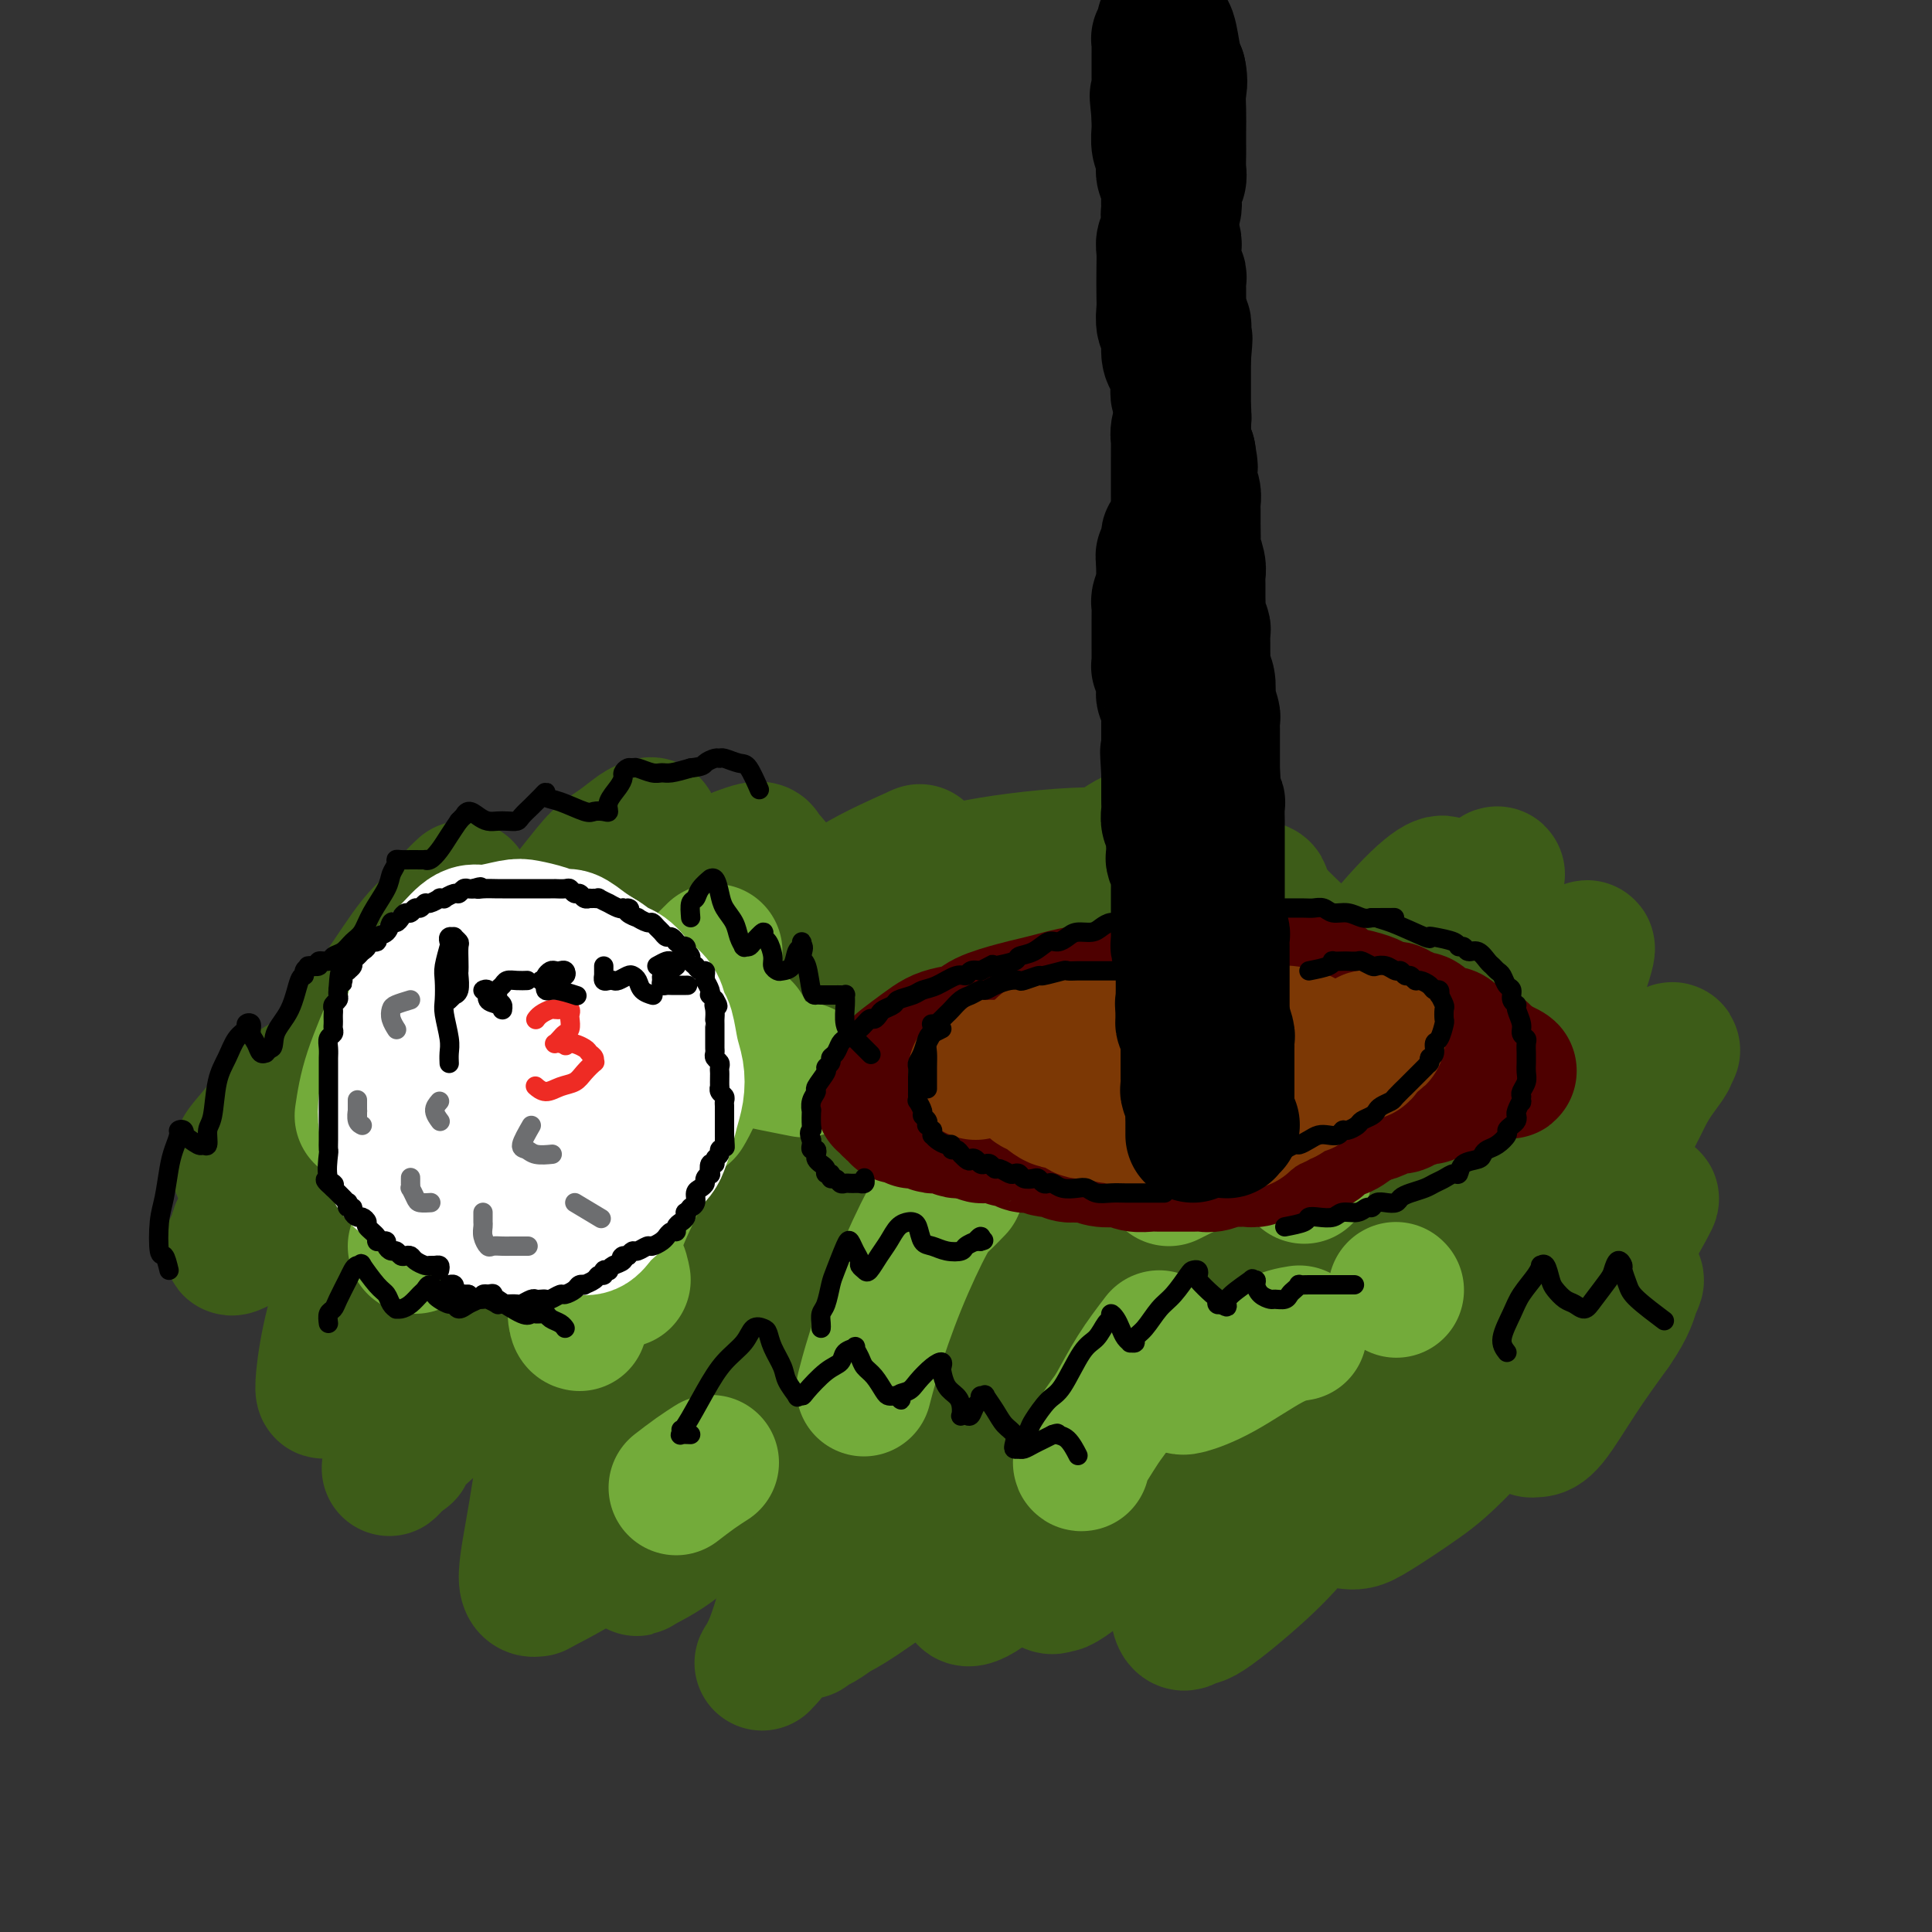 <svg viewBox='0 0 400 400' version='1.1' xmlns='http://www.w3.org/2000/svg' xmlns:xlink='http://www.w3.org/1999/xlink'><rect x="0" y="0" width="400" height="400" fill="#333333" stroke="none"/><g fill='none' stroke='rgb(61,92,24)' stroke-width='28' stroke-linecap='round' stroke-linejoin='round'><path d='M63,224c-2.031,1.239 -4.061,2.478 -5,3c-0.939,0.522 -0.786,0.328 -1,1c-0.214,0.672 -0.794,2.210 -2,4c-1.206,1.790 -3.037,3.833 -4,5c-0.963,1.167 -1.059,1.457 -1,2c0.059,0.543 0.274,1.338 0,2c-0.274,0.662 -1.038,1.189 0,1c1.038,-0.189 3.876,-1.096 6,-3c2.124,-1.904 3.534,-4.805 6,-9c2.466,-4.195 5.987,-9.683 9,-14c3.013,-4.317 5.519,-7.462 8,-11c2.481,-3.538 4.938,-7.470 7,-10c2.062,-2.530 3.730,-3.660 5,-5c1.270,-1.340 2.142,-2.891 3,-4c0.858,-1.109 1.702,-1.777 2,-2c0.298,-0.223 0.049,-0.003 0,0c-0.049,0.003 0.102,-0.213 0,0c-0.102,0.213 -0.458,0.854 -1,3c-0.542,2.146 -1.269,5.797 -3,11c-1.731,5.203 -4.464,11.959 -7,18c-2.536,6.041 -4.875,11.369 -7,16c-2.125,4.631 -4.036,8.567 -6,12c-1.964,3.433 -3.980,6.364 -5,8c-1.020,1.636 -1.044,1.977 -1,2c0.044,0.023 0.158,-0.274 0,0c-0.158,0.274 -0.586,1.118 1,-2c1.586,-3.118 5.188,-10.196 9,-16c3.812,-5.804 7.834,-10.332 11,-15c3.166,-4.668 5.476,-9.477 8,-13c2.524,-3.523 5.262,-5.762 8,-8'/><path d='M103,200c6.246,-8.949 3.860,-5.322 4,-5c0.140,0.322 2.806,-2.660 4,-4c1.194,-1.340 0.915,-1.037 1,-1c0.085,0.037 0.532,-0.193 0,1c-0.532,1.193 -2.044,3.810 -6,12c-3.956,8.190 -10.357,21.954 -15,31c-4.643,9.046 -7.528,13.376 -10,18c-2.472,4.624 -4.529,9.543 -6,13c-1.471,3.457 -2.355,5.451 -3,7c-0.645,1.549 -1.051,2.653 -1,3c0.051,0.347 0.557,-0.065 2,-1c1.443,-0.935 3.822,-2.395 7,-6c3.178,-3.605 7.156,-9.355 11,-15c3.844,-5.645 7.554,-11.186 12,-18c4.446,-6.814 9.628,-14.901 13,-20c3.372,-5.099 4.936,-7.209 6,-9c1.064,-1.791 1.629,-3.263 2,-4c0.371,-0.737 0.547,-0.738 1,-1c0.453,-0.262 1.183,-0.786 1,0c-0.183,0.786 -1.278,2.883 -3,8c-1.722,5.117 -4.072,13.255 -7,22c-2.928,8.745 -6.434,18.098 -9,25c-2.566,6.902 -4.194,11.352 -7,17c-2.806,5.648 -6.792,12.494 -9,16c-2.208,3.506 -2.640,3.672 -3,4c-0.360,0.328 -0.649,0.817 -1,1c-0.351,0.183 -0.765,0.060 0,-1c0.765,-1.060 2.710,-3.057 8,-11c5.290,-7.943 13.924,-21.831 20,-31c6.076,-9.169 9.593,-13.620 13,-18c3.407,-4.380 6.703,-8.690 10,-13'/><path d='M138,220c8.805,-12.665 5.817,-7.828 6,-7c0.183,0.828 3.537,-2.351 5,-4c1.463,-1.649 1.033,-1.766 1,-2c-0.033,-0.234 0.329,-0.585 0,0c-0.329,0.585 -1.349,2.107 -4,7c-2.651,4.893 -6.933,13.159 -11,21c-4.067,7.841 -7.919,15.257 -12,24c-4.081,8.743 -8.393,18.812 -11,24c-2.607,5.188 -3.510,5.494 -4,6c-0.490,0.506 -0.566,1.212 -1,2c-0.434,0.788 -1.227,1.659 0,1c1.227,-0.659 4.472,-2.847 9,-7c4.528,-4.153 10.338,-10.273 15,-17c4.662,-6.727 8.176,-14.063 12,-21c3.824,-6.937 7.958,-13.475 11,-19c3.042,-5.525 4.993,-10.038 7,-14c2.007,-3.962 4.070,-7.375 5,-9c0.930,-1.625 0.728,-1.462 1,-2c0.272,-0.538 1.018,-1.775 1,-2c-0.018,-0.225 -0.802,0.564 -2,3c-1.198,2.436 -2.812,6.519 -6,13c-3.188,6.481 -7.949,15.361 -12,24c-4.051,8.639 -7.390,17.038 -11,24c-3.610,6.962 -7.489,12.489 -11,17c-3.511,4.511 -6.654,8.007 -9,10c-2.346,1.993 -3.897,2.483 -5,3c-1.103,0.517 -1.760,1.061 -2,-1c-0.240,-2.061 -0.064,-6.728 1,-12c1.064,-5.272 3.017,-11.150 7,-20c3.983,-8.850 9.995,-20.671 14,-28c4.005,-7.329 6.002,-10.164 8,-13'/><path d='M140,221c4.852,-8.169 5.982,-8.093 7,-10c1.018,-1.907 1.926,-5.797 3,-8c1.074,-2.203 2.315,-2.721 3,-4c0.685,-1.279 0.813,-3.321 1,-4c0.187,-0.679 0.432,0.006 0,0c-0.432,-0.006 -1.540,-0.703 -3,0c-1.460,0.703 -3.273,2.805 -8,6c-4.727,3.195 -12.368,7.483 -17,10c-4.632,2.517 -6.255,3.262 -8,4c-1.745,0.738 -3.612,1.469 -5,2c-1.388,0.531 -2.297,0.861 -3,1c-0.703,0.139 -1.200,0.085 -1,-4c0.200,-4.085 1.096,-12.201 3,-18c1.904,-5.799 4.814,-9.280 7,-12c2.186,-2.720 3.648,-4.678 5,-6c1.352,-1.322 2.595,-2.007 4,-3c1.405,-0.993 2.972,-2.292 4,-3c1.028,-0.708 1.518,-0.824 2,-1c0.482,-0.176 0.955,-0.412 1,0c0.045,0.412 -0.338,1.470 -1,3c-0.662,1.530 -1.605,3.530 -5,9c-3.395,5.470 -9.244,14.411 -13,19c-3.756,4.589 -5.418,4.827 -7,6c-1.582,1.173 -3.084,3.282 -4,4c-0.916,0.718 -1.246,0.044 -2,0c-0.754,-0.044 -1.931,0.543 -1,-1c0.931,-1.543 3.970,-5.214 8,-9c4.030,-3.786 9.049,-7.685 14,-11c4.951,-3.315 9.833,-6.046 14,-8c4.167,-1.954 7.619,-3.130 10,-4c2.381,-0.870 3.690,-1.435 5,-2'/><path d='M153,177c5.507,-2.213 4.774,-0.746 5,0c0.226,0.746 1.411,0.771 2,2c0.589,1.229 0.581,3.664 0,7c-0.581,3.336 -1.737,7.575 -4,15c-2.263,7.425 -5.635,18.038 -8,24c-2.365,5.962 -3.724,7.273 -5,9c-1.276,1.727 -2.468,3.871 -3,5c-0.532,1.129 -0.404,1.243 -1,2c-0.596,0.757 -1.918,2.156 1,-1c2.918,-3.156 10.075,-10.866 16,-18c5.925,-7.134 10.617,-13.691 15,-19c4.383,-5.309 8.456,-9.370 11,-12c2.544,-2.630 3.559,-3.830 5,-5c1.441,-1.170 3.309,-2.312 4,-3c0.691,-0.688 0.205,-0.923 0,-1c-0.205,-0.077 -0.128,0.002 -1,2c-0.872,1.998 -2.693,5.913 -5,11c-2.307,5.087 -5.100,11.346 -9,20c-3.900,8.654 -8.908,19.703 -12,26c-3.092,6.297 -4.269,7.842 -5,9c-0.731,1.158 -1.016,1.929 -2,3c-0.984,1.071 -2.668,2.441 -1,1c1.668,-1.441 6.686,-5.691 12,-11c5.314,-5.309 10.923,-11.675 16,-18c5.077,-6.325 9.620,-12.610 14,-18c4.380,-5.390 8.596,-9.885 12,-13c3.404,-3.115 5.995,-4.848 8,-6c2.005,-1.152 3.424,-1.721 4,-2c0.576,-0.279 0.309,-0.267 0,0c-0.309,0.267 -0.660,0.791 -2,4c-1.340,3.209 -3.670,9.105 -6,15'/><path d='M214,205c-3.281,8.687 -7.484,20.904 -10,30c-2.516,9.096 -3.346,15.070 -5,21c-1.654,5.930 -4.132,11.815 -6,16c-1.868,4.185 -3.127,6.669 -4,8c-0.873,1.331 -1.362,1.508 -2,2c-0.638,0.492 -1.426,1.300 -1,0c0.426,-1.300 2.065,-4.709 5,-10c2.935,-5.291 7.167,-12.465 11,-19c3.833,-6.535 7.267,-12.431 11,-18c3.733,-5.569 7.766,-10.813 12,-16c4.234,-5.187 8.669,-10.319 11,-13c2.331,-2.681 2.558,-2.912 3,-3c0.442,-0.088 1.100,-0.034 2,-1c0.900,-0.966 2.041,-2.953 -1,2c-3.041,4.953 -10.266,16.847 -16,27c-5.734,10.153 -9.977,18.567 -15,26c-5.023,7.433 -10.826,13.887 -16,20c-5.174,6.113 -9.718,11.887 -14,16c-4.282,4.113 -8.303,6.567 -12,9c-3.697,2.433 -7.069,4.846 -9,6c-1.931,1.154 -2.421,1.050 -3,0c-0.579,-1.050 -1.246,-3.045 -1,-7c0.246,-3.955 1.405,-9.869 5,-20c3.595,-10.131 9.625,-24.478 14,-33c4.375,-8.522 7.096,-11.219 10,-15c2.904,-3.781 5.991,-8.648 8,-11c2.009,-2.352 2.939,-2.191 4,-3c1.061,-0.809 2.254,-2.588 2,-1c-0.254,1.588 -1.953,6.543 -5,14c-3.047,7.457 -7.442,17.416 -12,27c-4.558,9.584 -9.279,18.792 -14,28'/><path d='M166,287c-6.905,14.188 -9.669,15.657 -13,19c-3.331,3.343 -7.229,8.559 -11,12c-3.771,3.441 -7.415,5.105 -9,6c-1.585,0.895 -1.111,1.019 -1,0c0.111,-1.019 -0.140,-3.182 1,-7c1.140,-3.818 3.669,-9.291 8,-19c4.331,-9.709 10.462,-23.652 15,-32c4.538,-8.348 7.484,-11.099 10,-14c2.516,-2.901 4.603,-5.952 6,-8c1.397,-2.048 2.104,-3.093 3,-4c0.896,-0.907 1.980,-1.677 1,0c-0.980,1.677 -4.026,5.802 -8,13c-3.974,7.198 -8.877,17.469 -14,27c-5.123,9.531 -10.468,18.321 -15,25c-4.532,6.679 -8.253,11.246 -13,15c-4.747,3.754 -10.520,6.695 -13,8c-2.480,1.305 -1.665,0.975 -2,1c-0.335,0.025 -1.819,0.407 -2,-2c-0.181,-2.407 0.940,-7.601 2,-14c1.060,-6.399 2.058,-14.003 5,-24c2.942,-9.997 7.826,-22.388 11,-30c3.174,-7.612 4.637,-10.445 6,-13c1.363,-2.555 2.625,-4.832 3,-6c0.375,-1.168 -0.137,-1.226 0,-2c0.137,-0.774 0.924,-2.262 -3,2c-3.924,4.262 -12.558,14.274 -19,22c-6.442,7.726 -10.693,13.164 -14,18c-3.307,4.836 -5.670,9.069 -8,12c-2.330,2.931 -4.627,4.558 -6,6c-1.373,1.442 -1.821,2.698 -2,3c-0.179,0.302 -0.090,-0.349 0,-1'/><path d='M84,300c-7.304,8.867 -1.065,1.035 2,-4c3.065,-5.035 2.957,-7.275 5,-13c2.043,-5.725 6.237,-14.937 9,-21c2.763,-6.063 4.096,-8.976 5,-11c0.904,-2.024 1.380,-3.158 2,-4c0.620,-0.842 1.383,-1.391 2,-2c0.617,-0.609 1.089,-1.278 -1,0c-2.089,1.278 -6.738,4.503 -11,9c-4.262,4.497 -8.137,10.267 -12,15c-3.863,4.733 -7.716,8.428 -10,11c-2.284,2.572 -3.001,4.022 -4,5c-0.999,0.978 -2.282,1.484 -3,2c-0.718,0.516 -0.871,1.043 -1,1c-0.129,-0.043 -0.235,-0.655 0,-3c0.235,-2.345 0.809,-6.424 2,-11c1.191,-4.576 2.999,-9.651 5,-15c2.001,-5.349 4.195,-10.973 5,-14c0.805,-3.027 0.221,-3.455 0,-4c-0.221,-0.545 -0.077,-1.205 0,-2c0.077,-0.795 0.088,-1.724 -1,-2c-1.088,-0.276 -3.276,0.101 -5,0c-1.724,-0.101 -2.984,-0.680 -7,2c-4.016,2.680 -10.787,8.619 -14,12c-3.213,3.381 -2.867,4.204 -3,5c-0.133,0.796 -0.744,1.564 -1,2c-0.256,0.436 -0.157,0.541 1,0c1.157,-0.541 3.371,-1.728 7,-4c3.629,-2.272 8.674,-5.630 14,-9c5.326,-3.370 10.934,-6.754 16,-9c5.066,-2.246 9.590,-3.356 14,-4c4.410,-0.644 8.705,-0.822 13,-1'/><path d='M113,231c7.392,0.750 12.372,5.126 16,9c3.628,3.874 5.904,7.246 8,12c2.096,4.754 4.014,10.891 5,16c0.986,5.109 1.042,9.190 1,13c-0.042,3.810 -0.183,7.347 0,9c0.183,1.653 0.688,1.420 2,2c1.312,0.580 3.429,1.974 7,1c3.571,-0.974 8.595,-4.316 13,-8c4.405,-3.684 8.189,-7.711 14,-15c5.811,-7.289 13.647,-17.839 19,-25c5.353,-7.161 8.223,-10.932 11,-14c2.777,-3.068 5.461,-5.433 7,-7c1.539,-1.567 1.933,-2.337 3,-3c1.067,-0.663 2.806,-1.221 3,-1c0.194,0.221 -1.157,1.219 -2,2c-0.843,0.781 -1.178,1.343 -3,6c-1.822,4.657 -5.131,13.409 -8,22c-2.869,8.591 -5.298,17.022 -8,24c-2.702,6.978 -5.678,12.502 -7,15c-1.322,2.498 -0.990,1.970 -1,2c-0.010,0.030 -0.362,0.618 0,1c0.362,0.382 1.438,0.558 6,-4c4.562,-4.558 12.609,-13.851 18,-21c5.391,-7.149 8.127,-12.153 12,-18c3.873,-5.847 8.884,-12.538 13,-18c4.116,-5.462 7.338,-9.694 10,-13c2.662,-3.306 4.763,-5.684 6,-7c1.237,-1.316 1.610,-1.569 2,-2c0.390,-0.431 0.797,-1.039 -1,1c-1.797,2.039 -5.799,6.725 -10,13c-4.201,6.275 -8.600,14.137 -13,22'/><path d='M236,245c-6.039,11.367 -9.138,21.785 -11,28c-1.862,6.215 -2.488,8.226 -3,10c-0.512,1.774 -0.911,3.311 -1,4c-0.089,0.689 0.132,0.529 0,1c-0.132,0.471 -0.617,1.573 0,1c0.617,-0.573 2.337,-2.821 5,-7c2.663,-4.179 6.269,-10.288 10,-17c3.731,-6.712 7.585,-14.029 11,-20c3.415,-5.971 6.389,-10.598 10,-16c3.611,-5.402 7.859,-11.578 10,-15c2.141,-3.422 2.174,-4.088 2,-4c-0.174,0.088 -0.554,0.930 -1,1c-0.446,0.070 -0.958,-0.631 -4,3c-3.042,3.631 -8.614,11.596 -14,20c-5.386,8.404 -10.588,17.249 -17,28c-6.412,10.751 -14.035,23.410 -19,31c-4.965,7.590 -7.271,10.111 -9,12c-1.729,1.889 -2.880,3.145 -4,4c-1.120,0.855 -2.207,1.308 -3,1c-0.793,-0.308 -1.290,-1.377 0,-5c1.290,-3.623 4.366,-9.800 8,-16c3.634,-6.200 7.824,-12.422 12,-18c4.176,-5.578 8.338,-10.513 12,-15c3.662,-4.487 6.822,-8.528 11,-13c4.178,-4.472 9.372,-9.375 12,-12c2.628,-2.625 2.691,-2.970 3,-3c0.309,-0.030 0.865,0.257 2,-1c1.135,-1.257 2.851,-4.059 0,2c-2.851,6.059 -10.268,20.977 -17,33c-6.732,12.023 -12.781,21.149 -18,28c-5.219,6.851 -9.610,11.425 -14,16'/><path d='M209,306c-7.047,8.634 -8.665,8.219 -11,9c-2.335,0.781 -5.387,2.758 -7,4c-1.613,1.242 -1.785,1.751 -2,2c-0.215,0.249 -0.471,0.240 1,-2c1.471,-2.240 4.671,-6.711 8,-12c3.329,-5.289 6.788,-11.394 11,-19c4.212,-7.606 9.177,-16.711 12,-22c2.823,-5.289 3.506,-6.761 4,-8c0.494,-1.239 0.801,-2.246 1,-3c0.199,-0.754 0.289,-1.254 0,-2c-0.289,-0.746 -0.958,-1.739 -6,1c-5.042,2.739 -14.456,9.211 -21,15c-6.544,5.789 -10.218,10.896 -14,16c-3.782,5.104 -7.672,10.207 -10,14c-2.328,3.793 -3.093,6.277 -4,8c-0.907,1.723 -1.956,2.685 -2,3c-0.044,0.315 0.917,-0.016 2,0c1.083,0.016 2.290,0.380 4,0c1.710,-0.380 3.925,-1.504 6,-3c2.075,-1.496 4.012,-3.365 6,-5c1.988,-1.635 4.028,-3.037 8,-6c3.972,-2.963 9.877,-7.486 15,-11c5.123,-3.514 9.465,-6.018 14,-9c4.535,-2.982 9.262,-6.443 14,-10c4.738,-3.557 9.486,-7.209 12,-9c2.514,-1.791 2.794,-1.722 3,-2c0.206,-0.278 0.337,-0.903 0,-1c-0.337,-0.097 -1.142,0.335 -4,4c-2.858,3.665 -7.770,10.564 -13,18c-5.230,7.436 -10.780,15.410 -16,23c-5.220,7.590 -10.110,14.795 -15,22'/><path d='M205,321c-8.258,11.702 -4.902,7.956 -4,7c0.902,-0.956 -0.650,0.877 -1,2c-0.350,1.123 0.501,1.534 3,0c2.499,-1.534 6.647,-5.015 12,-10c5.353,-4.985 11.913,-11.476 17,-18c5.087,-6.524 8.702,-13.083 13,-19c4.298,-5.917 9.279,-11.193 13,-16c3.721,-4.807 6.183,-9.145 11,-15c4.817,-5.855 11.988,-13.225 17,-18c5.012,-4.775 7.864,-6.954 10,-8c2.136,-1.046 3.555,-0.959 5,-2c1.445,-1.041 2.917,-3.212 1,2c-1.917,5.212 -7.222,17.805 -12,29c-4.778,11.195 -9.030,20.990 -13,29c-3.970,8.010 -7.660,14.233 -11,19c-3.340,4.767 -6.332,8.076 -8,10c-1.668,1.924 -2.013,2.462 -3,3c-0.987,0.538 -2.617,1.077 -3,1c-0.383,-0.077 0.480,-0.769 3,-4c2.520,-3.231 6.696,-9.002 11,-15c4.304,-5.998 8.736,-12.225 15,-21c6.264,-8.775 14.360,-20.099 19,-27c4.640,-6.901 5.824,-9.381 7,-12c1.176,-2.619 2.342,-5.378 3,-7c0.658,-1.622 0.806,-2.106 1,-3c0.194,-0.894 0.433,-2.199 -1,-3c-1.433,-0.801 -4.539,-1.099 -9,1c-4.461,2.099 -10.278,6.593 -16,13c-5.722,6.407 -11.348,14.725 -16,22c-4.652,7.275 -8.329,13.507 -11,18c-2.671,4.493 -4.335,7.246 -6,10'/><path d='M252,289c-5.327,8.134 -2.145,3.468 -1,1c1.145,-2.468 0.255,-2.739 1,-6c0.745,-3.261 3.127,-9.513 6,-16c2.873,-6.487 6.238,-13.208 11,-23c4.762,-9.792 10.923,-22.655 15,-31c4.077,-8.345 6.072,-12.174 8,-16c1.928,-3.826 3.789,-7.650 5,-10c1.211,-2.350 1.771,-3.226 2,-4c0.229,-0.774 0.126,-1.445 -1,-1c-1.126,0.445 -3.276,2.004 -7,6c-3.724,3.996 -9.023,10.427 -14,18c-4.977,7.573 -9.633,16.288 -14,23c-4.367,6.712 -8.445,11.420 -12,15c-3.555,3.580 -6.589,6.033 -10,8c-3.411,1.967 -7.201,3.450 -9,4c-1.799,0.550 -1.608,0.168 -2,-1c-0.392,-1.168 -1.367,-3.122 -1,-7c0.367,-3.878 2.077,-9.682 6,-18c3.923,-8.318 10.060,-19.151 14,-26c3.940,-6.849 5.683,-9.714 7,-12c1.317,-2.286 2.210,-3.993 3,-5c0.790,-1.007 1.479,-1.312 2,-2c0.521,-0.688 0.874,-1.757 0,-2c-0.874,-0.243 -2.977,0.342 -7,3c-4.023,2.658 -9.967,7.391 -16,13c-6.033,5.609 -12.154,12.094 -17,17c-4.846,4.906 -8.417,8.235 -12,11c-3.583,2.765 -7.177,4.968 -9,6c-1.823,1.032 -1.875,0.893 -2,0c-0.125,-0.893 -0.321,-2.541 1,-6c1.321,-3.459 4.161,-8.730 7,-14'/><path d='M206,214c3.151,-5.202 7.528,-11.207 12,-17c4.472,-5.793 9.040,-11.375 12,-15c2.960,-3.625 4.313,-5.293 5,-6c0.687,-0.707 0.710,-0.454 1,-1c0.290,-0.546 0.849,-1.891 0,-2c-0.849,-0.109 -3.106,1.018 -7,4c-3.894,2.982 -9.425,7.817 -15,13c-5.575,5.183 -11.193,10.713 -16,15c-4.807,4.287 -8.804,7.331 -12,10c-3.196,2.669 -5.591,4.962 -8,6c-2.409,1.038 -4.832,0.821 -6,1c-1.168,0.179 -1.082,0.754 -1,0c0.082,-0.754 0.159,-2.838 1,-6c0.841,-3.162 2.444,-7.404 5,-13c2.556,-5.596 6.064,-12.547 8,-16c1.936,-3.453 2.300,-3.407 3,-4c0.700,-0.593 1.736,-1.826 2,-3c0.264,-1.174 -0.243,-2.288 0,-3c0.243,-0.712 1.237,-1.021 -1,0c-2.237,1.021 -7.704,3.374 -12,6c-4.296,2.626 -7.421,5.527 -10,8c-2.579,2.473 -4.612,4.520 -6,6c-1.388,1.480 -2.130,2.395 -3,3c-0.870,0.605 -1.868,0.899 -2,1c-0.132,0.101 0.602,0.007 3,-1c2.398,-1.007 6.459,-2.928 12,-6c5.541,-3.072 12.562,-7.296 18,-10c5.438,-2.704 9.293,-3.890 16,-5c6.707,-1.110 16.267,-2.145 23,-2c6.733,0.145 10.638,1.470 15,3c4.362,1.530 9.181,3.265 14,5'/><path d='M257,185c6.309,2.545 7.582,4.907 11,8c3.418,3.093 8.983,6.917 12,9c3.017,2.083 3.487,2.425 4,3c0.513,0.575 1.071,1.382 2,2c0.929,0.618 2.230,1.046 3,1c0.770,-0.046 1.008,-0.565 1,-1c-0.008,-0.435 -0.261,-0.786 2,-4c2.261,-3.214 7.035,-9.292 10,-13c2.965,-3.708 4.122,-5.045 5,-6c0.878,-0.955 1.476,-1.528 2,-2c0.524,-0.472 0.975,-0.842 1,-1c0.025,-0.158 -0.375,-0.104 -1,2c-0.625,2.104 -1.474,6.260 -3,11c-1.526,4.740 -3.728,10.066 -5,15c-1.272,4.934 -1.615,9.477 -2,13c-0.385,3.523 -0.813,6.025 -1,8c-0.187,1.975 -0.132,3.424 0,4c0.132,0.576 0.342,0.278 1,0c0.658,-0.278 1.763,-0.536 3,-2c1.237,-1.464 2.607,-4.135 6,-9c3.393,-4.865 8.810,-11.925 12,-16c3.190,-4.075 4.155,-5.166 5,-6c0.845,-0.834 1.572,-1.412 2,-2c0.428,-0.588 0.558,-1.187 1,-2c0.442,-0.813 1.196,-1.842 0,2c-1.196,3.842 -4.341,12.553 -7,20c-2.659,7.447 -4.831,13.628 -7,19c-2.169,5.372 -4.334,9.935 -6,14c-1.666,4.065 -2.833,7.633 -4,10c-1.167,2.367 -2.333,3.533 -3,4c-0.667,0.467 -0.833,0.233 -1,0'/><path d='M300,266c-1.511,4.327 1.711,1.146 5,-1c3.289,-2.146 6.646,-3.257 12,-8c5.354,-4.743 12.707,-13.119 17,-19c4.293,-5.881 5.528,-9.268 7,-12c1.472,-2.732 3.182,-4.808 4,-6c0.818,-1.192 0.744,-1.499 1,-2c0.256,-0.501 0.843,-1.196 -1,0c-1.843,1.196 -6.117,4.283 -10,9c-3.883,4.717 -7.377,11.063 -10,17c-2.623,5.937 -4.377,11.466 -6,16c-1.623,4.534 -3.115,8.073 -4,11c-0.885,2.927 -1.162,5.241 -2,7c-0.838,1.759 -2.235,2.962 -3,4c-0.765,1.038 -0.897,1.910 -1,2c-0.103,0.090 -0.175,-0.604 0,-1c0.175,-0.396 0.599,-0.496 2,-2c1.401,-1.504 3.780,-4.412 9,-10c5.220,-5.588 13.280,-13.854 17,-18c3.720,-4.146 3.101,-4.171 3,-4c-0.101,0.171 0.317,0.538 1,0c0.683,-0.538 1.630,-1.982 0,1c-1.630,2.982 -5.837,10.389 -9,16c-3.163,5.611 -5.283,9.427 -7,13c-1.717,3.573 -3.033,6.905 -4,9c-0.967,2.095 -1.587,2.953 -2,4c-0.413,1.047 -0.619,2.283 -1,3c-0.381,0.717 -0.936,0.916 -1,1c-0.064,0.084 0.364,0.053 1,0c0.636,-0.053 1.479,-0.130 3,-2c1.521,-1.870 3.720,-5.534 6,-9c2.280,-3.466 4.640,-6.733 7,-10'/><path d='M334,275c3.273,-4.723 3.455,-6.529 4,-8c0.545,-1.471 1.452,-2.605 0,-2c-1.452,0.605 -5.263,2.949 -7,4c-1.737,1.051 -1.399,0.807 -6,6c-4.601,5.193 -14.139,15.822 -20,22c-5.861,6.178 -8.044,7.904 -11,10c-2.956,2.096 -6.683,4.563 -9,6c-2.317,1.437 -3.222,1.843 -4,2c-0.778,0.157 -1.428,0.065 -2,0c-0.572,-0.065 -1.065,-0.103 0,-2c1.065,-1.897 3.688,-5.652 7,-10c3.312,-4.348 7.312,-9.288 10,-13c2.688,-3.712 4.063,-6.194 5,-8c0.937,-1.806 1.436,-2.936 1,-3c-0.436,-0.064 -1.809,0.937 -5,4c-3.191,3.063 -8.202,8.188 -13,14c-4.798,5.812 -9.383,12.309 -13,17c-3.617,4.691 -6.267,7.574 -10,11c-3.733,3.426 -8.548,7.393 -11,9c-2.452,1.607 -2.542,0.854 -3,1c-0.458,0.146 -1.285,1.191 -2,1c-0.715,-0.191 -1.319,-1.619 -1,-4c0.319,-2.381 1.561,-5.714 3,-11c1.439,-5.286 3.074,-12.525 4,-16c0.926,-3.475 1.144,-3.186 1,-3c-0.144,0.186 -0.648,0.268 -1,0c-0.352,-0.268 -0.550,-0.887 -3,1c-2.450,1.887 -7.152,6.279 -10,9c-2.848,2.721 -3.844,3.771 -5,5c-1.156,1.229 -2.473,2.637 -4,4c-1.527,1.363 -3.263,2.682 -5,4'/><path d='M224,325c-5.376,4.148 -4.815,3.020 -5,3c-0.185,-0.020 -1.114,1.070 -2,0c-0.886,-1.070 -1.728,-4.298 -2,-6c-0.272,-1.702 0.028,-1.876 0,-3c-0.028,-1.124 -0.382,-3.198 -1,-5c-0.618,-1.802 -1.499,-3.331 -2,-4c-0.501,-0.669 -0.623,-0.479 -2,0c-1.377,0.479 -4.011,1.246 -7,3c-2.989,1.754 -6.334,4.496 -11,8c-4.666,3.504 -10.654,7.769 -14,10c-3.346,2.231 -4.050,2.427 -5,3c-0.950,0.573 -2.147,1.522 -3,2c-0.853,0.478 -1.363,0.485 -2,1c-0.637,0.515 -1.401,1.537 -1,0c0.401,-1.537 1.966,-5.633 3,-9c1.034,-3.367 1.536,-6.005 2,-8c0.464,-1.995 0.889,-3.345 1,-4c0.111,-0.655 -0.092,-0.614 0,-1c0.092,-0.386 0.480,-1.200 -1,2c-1.480,3.200 -4.829,10.415 -7,15c-2.171,4.585 -3.165,6.540 -4,8c-0.835,1.460 -1.513,2.425 -2,3c-0.487,0.575 -0.785,0.759 -1,1c-0.215,0.241 -0.346,0.539 0,0c0.346,-0.539 1.170,-1.914 2,-4c0.830,-2.086 1.666,-4.882 2,-6c0.334,-1.118 0.167,-0.559 0,0'/></g>
<g fill='none' stroke='rgb(115,171,58)' stroke-width='28' stroke-linecap='round' stroke-linejoin='round'><path d='M75,231c0.400,-2.689 0.800,-5.378 2,-9c1.200,-3.622 3.200,-8.178 4,-10c0.800,-1.822 0.400,-0.911 0,0'/><path d='M86,258c2.067,-2.689 4.133,-5.378 7,-9c2.867,-3.622 6.533,-8.178 8,-10c1.467,-1.822 0.733,-0.911 0,0'/><path d='M120,274c-0.533,-0.089 -1.067,-0.178 -1,-6c0.067,-5.822 0.733,-17.378 1,-22c0.267,-4.622 0.133,-2.311 0,0'/><path d='M129,265c-0.190,-1.000 -0.381,-2.000 -1,-3c-0.619,-1.000 -1.667,-2.000 -1,-5c0.667,-3.000 3.048,-8.000 4,-10c0.952,-2.000 0.476,-1.000 0,0'/><path d='M140,308c1.356,-1.044 2.711,-2.089 4,-3c1.289,-0.911 2.511,-1.689 3,-2c0.489,-0.311 0.244,-0.156 0,0'/><path d='M198,246c-1.074,1.111 -2.148,2.221 -3,3c-0.852,0.779 -1.482,1.225 -3,4c-1.518,2.775 -3.922,7.878 -6,13c-2.078,5.122 -3.829,10.264 -5,14c-1.171,3.736 -1.763,6.068 -2,7c-0.237,0.932 -0.118,0.466 0,0'/><path d='M154,213c-2.143,1.327 -4.286,2.655 -6,5c-1.714,2.345 -3.000,5.708 -4,8c-1.000,2.292 -1.714,3.512 -2,4c-0.286,0.488 -0.143,0.244 0,0'/><path d='M148,197c-1.907,1.887 -3.814,3.774 -5,5c-1.186,1.226 -1.652,1.790 -2,3c-0.348,1.210 -0.578,3.067 -1,5c-0.422,1.933 -1.037,3.944 4,6c5.037,2.056 15.725,4.159 20,5c4.275,0.841 2.138,0.421 0,0'/><path d='M232,220c1.595,0.470 3.190,0.940 4,1c0.810,0.060 0.833,-0.292 4,-2c3.167,-1.708 9.476,-4.774 12,-6c2.524,-1.226 1.262,-0.613 0,0'/><path d='M258,210c-0.012,0.976 -0.024,1.952 -1,4c-0.976,2.048 -2.917,5.167 -6,10c-3.083,4.833 -7.310,11.381 -9,14c-1.690,2.619 -0.845,1.310 0,0'/><path d='M242,244c1.667,-0.833 3.333,-1.667 4,-2c0.667,-0.333 0.333,-0.167 0,0'/><path d='M271,233c-0.422,1.556 -0.844,3.111 -1,5c-0.156,1.889 -0.044,4.111 0,5c0.044,0.889 0.022,0.444 0,0'/><path d='M289,267c0.000,0.000 0.100,0.100 0.1,0.1'/><path d='M269,276c-1.606,0.256 -3.212,0.513 -6,2c-2.788,1.487 -6.757,4.205 -10,6c-3.243,1.795 -5.758,2.666 -7,3c-1.242,0.334 -1.209,0.131 -2,0c-0.791,-0.131 -2.405,-0.189 -3,-1c-0.595,-0.811 -0.170,-2.375 0,-3c0.170,-0.625 0.085,-0.313 0,0'/><path d='M240,277c-1.711,2.243 -3.422,4.486 -5,7c-1.578,2.514 -3.022,5.301 -4,7c-0.978,1.699 -1.491,2.312 -2,3c-0.509,0.688 -1.013,1.453 -2,3c-0.987,1.547 -2.458,3.878 -3,5c-0.542,1.122 -0.155,1.035 0,1c0.155,-0.035 0.077,-0.017 0,0'/></g>
<g fill='none' stroke='rgb(0,0,0)' stroke-width='28' stroke-linecap='round' stroke-linejoin='round'><path d='M185,229c0.417,0.000 0.833,0.000 1,0c0.167,0.000 0.083,0.000 0,0'/></g>
<g fill='none' stroke='rgb(78,0,0)' stroke-width='28' stroke-linecap='round' stroke-linejoin='round'><path d='M183,228c-0.122,0.022 -0.244,0.043 0,0c0.244,-0.043 0.854,-0.151 1,0c0.146,0.151 -0.172,0.562 0,1c0.172,0.438 0.834,0.902 1,1c0.166,0.098 -0.163,-0.171 0,0c0.163,0.171 0.818,0.782 1,1c0.182,0.218 -0.110,0.044 0,0c0.110,-0.044 0.621,0.041 1,0c0.379,-0.041 0.625,-0.208 1,0c0.375,0.208 0.878,0.792 1,1c0.122,0.208 -0.136,0.042 0,0c0.136,-0.042 0.667,0.042 1,0c0.333,-0.042 0.469,-0.208 1,0c0.531,0.208 1.456,0.792 2,1c0.544,0.208 0.708,0.042 1,0c0.292,-0.042 0.711,0.041 1,0c0.289,-0.041 0.449,-0.207 1,0c0.551,0.207 1.495,0.786 2,1c0.505,0.214 0.573,0.061 1,0c0.427,-0.061 1.214,-0.031 2,0'/><path d='M201,234c2.959,0.867 1.355,0.035 1,0c-0.355,-0.035 0.537,0.727 1,1c0.463,0.273 0.495,0.058 1,0c0.505,-0.058 1.482,0.041 2,0c0.518,-0.041 0.576,-0.221 1,0c0.424,0.221 1.212,0.843 2,1c0.788,0.157 1.575,-0.150 2,0c0.425,0.150 0.489,0.757 1,1c0.511,0.243 1.469,0.121 2,0c0.531,-0.121 0.635,-0.242 1,0c0.365,0.242 0.990,0.849 2,1c1.010,0.151 2.404,-0.152 3,0c0.596,0.152 0.395,0.759 1,1c0.605,0.241 2.017,0.116 3,0c0.983,-0.116 1.536,-0.223 2,0c0.464,0.223 0.838,0.778 2,1c1.162,0.222 3.110,0.112 4,0c0.890,-0.112 0.720,-0.226 1,0c0.280,0.226 1.009,0.793 2,1c0.991,0.207 2.244,0.055 3,0c0.756,-0.055 1.017,-0.014 2,0c0.983,0.014 2.690,-0.000 4,0c1.310,0.000 2.224,0.014 3,0c0.776,-0.014 1.415,-0.057 2,0c0.585,0.057 1.115,0.212 2,0c0.885,-0.212 2.123,-0.793 3,-1c0.877,-0.207 1.392,-0.042 2,0c0.608,0.042 1.307,-0.040 2,0c0.693,0.040 1.379,0.203 2,0c0.621,-0.203 1.177,-0.772 2,-1c0.823,-0.228 1.911,-0.114 3,0'/><path d='M265,239c4.815,-0.248 1.853,0.131 1,0c-0.853,-0.131 0.401,-0.771 1,-1c0.599,-0.229 0.541,-0.045 1,0c0.459,0.045 1.435,-0.047 2,0c0.565,0.047 0.721,0.235 1,0c0.279,-0.235 0.683,-0.893 1,-1c0.317,-0.107 0.547,0.337 1,0c0.453,-0.337 1.128,-1.455 2,-2c0.872,-0.545 1.939,-0.518 3,-1c1.061,-0.482 2.115,-1.474 3,-2c0.885,-0.526 1.602,-0.586 2,-1c0.398,-0.414 0.477,-1.183 1,-2c0.523,-0.817 1.488,-1.683 2,-2c0.512,-0.317 0.570,-0.085 1,0c0.430,0.085 1.231,0.023 1,0c-0.231,-0.023 -1.495,-0.007 -2,0c-0.505,0.007 -0.253,0.003 0,0'/><path d='M184,225c0.452,-1.296 0.904,-2.591 1,-3c0.096,-0.409 -0.165,0.070 0,0c0.165,-0.070 0.756,-0.687 1,-1c0.244,-0.313 0.142,-0.321 1,-1c0.858,-0.679 2.677,-2.030 4,-3c1.323,-0.970 2.150,-1.559 3,-2c0.850,-0.441 1.724,-0.734 3,-1c1.276,-0.266 2.953,-0.505 4,-1c1.047,-0.495 1.463,-1.246 3,-2c1.537,-0.754 4.194,-1.513 6,-2c1.806,-0.487 2.762,-0.704 4,-1c1.238,-0.296 2.757,-0.670 4,-1c1.243,-0.330 2.208,-0.614 4,-1c1.792,-0.386 4.409,-0.874 6,-1c1.591,-0.126 2.156,0.111 3,0c0.844,-0.111 1.965,-0.569 3,-1c1.035,-0.431 1.982,-0.833 3,-1c1.018,-0.167 2.108,-0.097 3,0c0.892,0.097 1.587,0.222 3,0c1.413,-0.222 3.542,-0.792 5,-1c1.458,-0.208 2.243,-0.056 3,0c0.757,0.056 1.487,0.015 3,0c1.513,-0.015 3.809,-0.005 5,0c1.191,0.005 1.278,0.004 2,0c0.722,-0.004 2.080,-0.011 3,0c0.920,0.011 1.401,0.042 2,0c0.599,-0.042 1.314,-0.155 2,0c0.686,0.155 1.343,0.577 2,1'/><path d='M270,203c5.712,-0.027 3.491,-0.095 3,0c-0.491,0.095 0.746,0.354 2,1c1.254,0.646 2.525,1.679 3,2c0.475,0.321 0.155,-0.071 1,0c0.845,0.071 2.856,0.607 4,1c1.144,0.393 1.420,0.645 2,1c0.580,0.355 1.465,0.812 2,1c0.535,0.188 0.720,0.107 1,0c0.280,-0.107 0.656,-0.240 1,0c0.344,0.240 0.656,0.852 1,1c0.344,0.148 0.721,-0.168 1,0c0.279,0.168 0.459,0.819 1,1c0.541,0.181 1.444,-0.110 2,0c0.556,0.110 0.765,0.621 1,1c0.235,0.379 0.496,0.627 1,1c0.504,0.373 1.249,0.871 2,1c0.751,0.129 1.507,-0.110 2,0c0.493,0.110 0.724,0.568 1,1c0.276,0.432 0.599,0.837 1,1c0.401,0.163 0.881,0.082 1,0c0.119,-0.082 -0.122,-0.167 0,0c0.122,0.167 0.607,0.584 1,1c0.393,0.416 0.693,0.830 1,1c0.307,0.170 0.622,0.097 1,0c0.378,-0.097 0.818,-0.218 1,0c0.182,0.218 0.105,0.777 0,1c-0.105,0.223 -0.238,0.112 0,0c0.238,-0.112 0.847,-0.226 1,0c0.153,0.226 -0.151,0.792 0,1c0.151,0.208 0.757,0.060 1,0c0.243,-0.060 0.121,-0.030 0,0'/><path d='M309,220c6.259,2.856 2.407,1.496 1,1c-1.407,-0.496 -0.370,-0.129 0,0c0.370,0.129 0.073,0.018 0,0c-0.073,-0.018 0.079,0.055 0,0c-0.079,-0.055 -0.389,-0.239 -1,0c-0.611,0.239 -1.523,0.901 -2,1c-0.477,0.099 -0.519,-0.366 -1,0c-0.481,0.366 -1.401,1.561 -2,2c-0.599,0.439 -0.878,0.121 -1,0c-0.122,-0.121 -0.088,-0.046 0,0c0.088,0.046 0.230,0.064 0,0c-0.230,-0.064 -0.831,-0.210 -1,0c-0.169,0.210 0.095,0.774 0,1c-0.095,0.226 -0.547,0.113 -1,0'/><path d='M301,225c-1.370,1.016 -0.795,1.056 -1,1c-0.205,-0.056 -1.190,-0.207 -2,0c-0.810,0.207 -1.446,0.772 -2,1c-0.554,0.228 -1.026,0.118 -1,0c0.026,-0.118 0.551,-0.242 0,0c-0.551,0.242 -2.177,0.852 -3,1c-0.823,0.148 -0.842,-0.167 -1,0c-0.158,0.167 -0.454,0.814 -1,1c-0.546,0.186 -1.341,-0.090 -2,0c-0.659,0.090 -1.183,0.546 -2,1c-0.817,0.454 -1.926,0.906 -3,1c-1.074,0.094 -2.114,-0.171 -3,0c-0.886,0.171 -1.617,0.778 -2,1c-0.383,0.222 -0.417,0.060 -1,0c-0.583,-0.060 -1.716,-0.017 -2,0c-0.284,0.017 0.282,0.008 0,0c-0.282,-0.008 -1.413,-0.016 -2,0c-0.587,0.016 -0.629,0.057 -1,0c-0.371,-0.057 -1.072,-0.212 -2,0c-0.928,0.212 -2.084,0.793 -3,1c-0.916,0.207 -1.591,0.042 -2,0c-0.409,-0.042 -0.553,0.040 -1,0c-0.447,-0.040 -1.197,-0.203 -2,0c-0.803,0.203 -1.658,0.772 -2,1c-0.342,0.228 -0.171,0.114 0,0'/><path d='M223,230c2.928,-1.908 5.855,-3.817 8,-5c2.145,-1.183 3.506,-1.641 5,-2c1.494,-0.359 3.121,-0.618 5,-1c1.879,-0.382 4.009,-0.887 6,-1c1.991,-0.113 3.843,0.166 6,0c2.157,-0.166 4.620,-0.776 6,-1c1.380,-0.224 1.676,-0.060 2,0c0.324,0.060 0.674,0.016 1,0c0.326,-0.016 0.626,-0.004 1,0c0.374,0.004 0.821,0.001 1,0c0.179,-0.001 0.089,-0.001 0,0'/><path d='M239,226c1.112,0.099 2.224,0.198 3,0c0.776,-0.198 1.218,-0.694 3,-1c1.782,-0.306 4.906,-0.422 8,-1c3.094,-0.578 6.159,-1.619 8,-2c1.841,-0.381 2.457,-0.103 4,0c1.543,0.103 4.012,0.029 5,0c0.988,-0.029 0.494,-0.015 0,0'/></g>
<g fill='none' stroke='rgb(124,56,5)' stroke-width='28' stroke-linecap='round' stroke-linejoin='round'><path d='M202,222c0.455,-0.423 0.910,-0.845 1,-1c0.090,-0.155 -0.184,-0.041 0,0c0.184,0.041 0.827,0.011 1,0c0.173,-0.011 -0.122,-0.003 0,0c0.122,0.003 0.663,0.001 1,0c0.337,-0.001 0.472,-0.000 1,0c0.528,0.000 1.450,0.000 2,0c0.550,-0.000 0.728,-0.000 1,0c0.272,0.000 0.639,0.000 1,0c0.361,-0.000 0.717,-0.000 1,0c0.283,0.000 0.495,0.000 1,0c0.505,-0.000 1.305,-0.000 2,0c0.695,0.000 1.284,0.000 2,0c0.716,-0.000 1.558,-0.000 2,0c0.442,0.000 0.485,0.000 1,0c0.515,-0.000 1.503,-0.000 2,0c0.497,0.000 0.502,0.000 1,0c0.498,-0.000 1.488,-0.000 2,0c0.512,0.000 0.546,0.000 1,0c0.454,-0.000 1.329,-0.000 2,0c0.671,0.000 1.139,0.000 2,0c0.861,-0.000 2.117,-0.000 3,0c0.883,0.000 1.395,0.000 2,0c0.605,-0.000 1.302,-0.000 2,0'/><path d='M236,221c5.591,-0.155 2.569,-0.041 2,0c-0.569,0.041 1.317,0.011 3,0c1.683,-0.011 3.164,-0.003 4,0c0.836,0.003 1.026,0.001 1,0c-0.026,-0.001 -0.268,-0.001 0,0c0.268,0.001 1.047,0.001 2,0c0.953,-0.001 2.079,-0.004 3,0c0.921,0.004 1.636,0.015 2,0c0.364,-0.015 0.378,-0.057 1,0c0.622,0.057 1.851,0.211 3,0c1.149,-0.211 2.219,-0.789 3,-1c0.781,-0.211 1.274,-0.057 2,0c0.726,0.057 1.686,0.016 2,0c0.314,-0.016 -0.018,-0.008 0,0c0.018,0.008 0.386,0.016 1,0c0.614,-0.016 1.475,-0.057 2,0c0.525,0.057 0.715,0.211 1,0c0.285,-0.211 0.665,-0.788 1,-1c0.335,-0.212 0.626,-0.061 1,0c0.374,0.061 0.832,0.031 1,0c0.168,-0.031 0.045,-0.064 0,0c-0.045,0.064 -0.012,0.224 0,0c0.012,-0.224 0.003,-0.833 0,-1c-0.003,-0.167 -0.001,0.109 0,0c0.001,-0.109 0.000,-0.603 0,-1c-0.000,-0.397 -0.000,-0.699 0,-1'/><path d='M271,216c0.634,-0.574 0.220,-0.010 0,0c-0.220,0.010 -0.247,-0.533 -1,-1c-0.753,-0.467 -2.232,-0.857 -3,-1c-0.768,-0.143 -0.825,-0.038 -1,0c-0.175,0.038 -0.468,0.010 -1,0c-0.532,-0.010 -1.302,-0.003 -2,0c-0.698,0.003 -1.324,0.001 -2,0c-0.676,-0.001 -1.402,-0.000 -2,0c-0.598,0.000 -1.068,0.000 -2,0c-0.932,-0.000 -2.326,-0.000 -3,0c-0.674,0.000 -0.629,0.000 -1,0c-0.371,-0.000 -1.158,-0.000 -2,0c-0.842,0.000 -1.738,-0.000 -2,0c-0.262,0.000 0.110,0.000 0,0c-0.110,-0.000 -0.700,-0.000 -1,0c-0.300,0.000 -0.308,0.000 -1,0c-0.692,-0.000 -2.068,-0.000 -3,0c-0.932,0.000 -1.418,0.000 -2,0c-0.582,-0.000 -1.258,-0.001 -2,0c-0.742,0.001 -1.550,0.004 -2,0c-0.450,-0.004 -0.543,-0.016 -1,0c-0.457,0.016 -1.278,0.061 -2,0c-0.722,-0.061 -1.344,-0.226 -2,0c-0.656,0.226 -1.345,0.845 -2,1c-0.655,0.155 -1.275,-0.155 -2,0c-0.725,0.155 -1.556,0.774 -2,1c-0.444,0.226 -0.500,0.061 -1,0c-0.500,-0.061 -1.443,-0.016 -2,0c-0.557,0.016 -0.727,0.004 -1,0c-0.273,-0.004 -0.649,-0.001 -1,0c-0.351,0.001 -0.675,0.001 -1,0'/><path d='M221,216c-8.387,0.469 -4.356,1.643 -3,2c1.356,0.357 0.037,-0.101 -1,0c-1.037,0.101 -1.794,0.762 -2,1c-0.206,0.238 0.137,0.054 0,0c-0.137,-0.054 -0.755,0.023 -1,0c-0.245,-0.023 -0.119,-0.144 0,0c0.119,0.144 0.230,0.553 0,1c-0.230,0.447 -0.803,0.930 -1,1c-0.197,0.070 -0.020,-0.274 0,0c0.020,0.274 -0.118,1.168 0,2c0.118,0.832 0.492,1.604 1,2c0.508,0.396 1.150,0.417 2,1c0.850,0.583 1.908,1.730 3,2c1.092,0.270 2.218,-0.335 3,0c0.782,0.335 1.221,1.610 2,2c0.779,0.390 1.899,-0.106 3,0c1.101,0.106 2.181,0.813 3,1c0.819,0.187 1.375,-0.146 2,0c0.625,0.146 1.320,0.771 2,1c0.680,0.229 1.346,0.060 2,0c0.654,-0.060 1.294,-0.012 2,0c0.706,0.012 1.476,-0.011 2,0c0.524,0.011 0.801,0.056 1,0c0.199,-0.056 0.320,-0.211 1,0c0.680,0.211 1.918,0.790 3,1c1.082,0.210 2.006,0.053 3,0c0.994,-0.053 2.056,-0.000 3,0c0.944,0.000 1.768,-0.051 2,0c0.232,0.051 -0.130,0.206 0,0c0.130,-0.206 0.751,-0.773 1,-1c0.249,-0.227 0.124,-0.113 0,0'/><path d='M254,232c5.819,0.602 2.868,0.106 2,0c-0.868,-0.106 0.349,0.179 1,0c0.651,-0.179 0.738,-0.823 1,-1c0.262,-0.177 0.700,0.111 1,0c0.300,-0.111 0.461,-0.622 1,-1c0.539,-0.378 1.454,-0.622 2,-1c0.546,-0.378 0.723,-0.889 1,-1c0.277,-0.111 0.655,0.176 1,0c0.345,-0.176 0.656,-0.817 1,-1c0.344,-0.183 0.722,0.092 1,0c0.278,-0.092 0.456,-0.550 1,-1c0.544,-0.450 1.455,-0.890 2,-1c0.545,-0.110 0.723,0.112 1,0c0.277,-0.112 0.652,-0.556 1,-1c0.348,-0.444 0.669,-0.888 1,-1c0.331,-0.112 0.670,0.110 1,0c0.330,-0.110 0.649,-0.550 1,-1c0.351,-0.450 0.734,-0.909 1,-1c0.266,-0.091 0.415,0.186 1,0c0.585,-0.186 1.605,-0.833 2,-1c0.395,-0.167 0.166,0.148 0,0c-0.166,-0.148 -0.270,-0.758 0,-1c0.270,-0.242 0.913,-0.116 1,0c0.087,0.116 -0.383,0.223 0,0c0.383,-0.223 1.620,-0.777 2,-1c0.380,-0.223 -0.095,-0.116 0,0c0.095,0.116 0.760,0.241 1,0c0.240,-0.241 0.054,-0.848 0,-1c-0.054,-0.152 0.024,0.151 0,0c-0.024,-0.151 -0.150,-0.758 0,-1c0.150,-0.242 0.575,-0.121 1,0'/><path d='M283,216c4.482,-2.491 1.188,-0.720 0,0c-1.188,0.720 -0.268,0.387 0,0c0.268,-0.387 -0.114,-0.828 0,-1c0.114,-0.172 0.724,-0.074 1,0c0.276,0.074 0.218,0.123 0,0c-0.218,-0.123 -0.597,-0.418 -1,0c-0.403,0.418 -0.829,1.548 -1,2c-0.171,0.452 -0.085,0.226 0,0'/></g>
<g fill='none' stroke='rgb(0,0,0)' stroke-width='28' stroke-linecap='round' stroke-linejoin='round'><path d='M247,235c0.001,-0.470 0.001,-0.941 0,-1c-0.001,-0.059 -0.004,0.292 0,0c0.004,-0.292 0.015,-1.229 0,-2c-0.015,-0.771 -0.057,-1.375 0,-2c0.057,-0.625 0.211,-1.269 0,-2c-0.211,-0.731 -0.789,-1.548 -1,-2c-0.211,-0.452 -0.057,-0.540 0,-1c0.057,-0.460 0.015,-1.292 0,-2c-0.015,-0.708 -0.004,-1.293 0,-2c0.004,-0.707 0.002,-1.537 0,-2c-0.002,-0.463 -0.004,-0.558 0,-1c0.004,-0.442 0.015,-1.232 0,-2c-0.015,-0.768 -0.057,-1.515 0,-2c0.057,-0.485 0.211,-0.707 0,-1c-0.211,-0.293 -0.788,-0.656 -1,-1c-0.212,-0.344 -0.061,-0.670 0,-1c0.061,-0.330 0.030,-0.665 0,-1'/><path d='M245,210c-0.309,-3.997 -0.083,-1.489 0,-1c0.083,0.489 0.022,-1.041 0,-2c-0.022,-0.959 -0.005,-1.346 0,-2c0.005,-0.654 -0.002,-1.576 0,-2c0.002,-0.424 0.015,-0.351 0,-1c-0.015,-0.649 -0.057,-2.022 0,-3c0.057,-0.978 0.211,-1.561 0,-2c-0.211,-0.439 -0.789,-0.732 -1,-1c-0.211,-0.268 -0.057,-0.510 0,-1c0.057,-0.490 0.015,-1.228 0,-2c-0.015,-0.772 -0.004,-1.577 0,-2c0.004,-0.423 0.001,-0.465 0,-1c-0.001,-0.535 -0.001,-1.562 0,-2c0.001,-0.438 0.001,-0.287 0,-1c-0.001,-0.713 -0.004,-2.289 0,-3c0.004,-0.711 0.015,-0.557 0,-1c-0.015,-0.443 -0.057,-1.485 0,-2c0.057,-0.515 0.211,-0.504 0,-1c-0.211,-0.496 -0.788,-1.498 -1,-2c-0.212,-0.502 -0.061,-0.505 0,-1c0.061,-0.495 0.030,-1.483 0,-2c-0.030,-0.517 -0.061,-0.562 0,-1c0.061,-0.438 0.212,-1.268 0,-2c-0.212,-0.732 -0.789,-1.366 -1,-2c-0.211,-0.634 -0.057,-1.268 0,-2c0.057,-0.732 0.015,-1.561 0,-2c-0.015,-0.439 -0.004,-0.489 0,-1c0.004,-0.511 0.001,-1.484 0,-2c-0.001,-0.516 -0.000,-0.576 0,-1c0.000,-0.424 0.000,-1.212 0,-2'/><path d='M242,160c-0.464,-7.885 -0.124,-2.599 0,-1c0.124,1.599 0.033,-0.489 0,-2c-0.033,-1.511 -0.009,-2.446 0,-3c0.009,-0.554 0.002,-0.726 0,-1c-0.002,-0.274 -0.001,-0.651 0,-1c0.001,-0.349 0.000,-0.671 0,-1c-0.000,-0.329 -0.000,-0.666 0,-1c0.000,-0.334 0.001,-0.667 0,-1c-0.001,-0.333 -0.004,-0.667 0,-1c0.004,-0.333 0.015,-0.667 0,-1c-0.015,-0.333 -0.057,-0.667 0,-1c0.057,-0.333 0.211,-0.667 0,-1c-0.211,-0.333 -0.789,-0.667 -1,-1c-0.211,-0.333 -0.056,-0.666 0,-1c0.056,-0.334 0.011,-0.668 0,-1c-0.011,-0.332 0.011,-0.663 0,-1c-0.011,-0.337 -0.056,-0.681 0,-1c0.056,-0.319 0.211,-0.614 0,-1c-0.211,-0.386 -0.789,-0.862 -1,-1c-0.211,-0.138 -0.057,0.061 0,0c0.057,-0.061 0.015,-0.381 0,-1c-0.015,-0.619 -0.004,-1.536 0,-2c0.004,-0.464 0.001,-0.476 0,-1c-0.001,-0.524 -0.000,-1.559 0,-2c0.000,-0.441 -0.001,-0.287 0,-1c0.001,-0.713 0.004,-2.292 0,-3c-0.004,-0.708 -0.015,-0.546 0,-1c0.015,-0.454 0.056,-1.524 0,-2c-0.056,-0.476 -0.207,-0.359 0,-1c0.207,-0.641 0.774,-2.040 1,-3c0.226,-0.960 0.113,-1.480 0,-2'/><path d='M241,119c-0.216,-6.683 -0.255,-2.890 0,-2c0.255,0.890 0.804,-1.123 1,-2c0.196,-0.877 0.037,-0.616 0,-1c-0.037,-0.384 0.046,-1.411 0,-2c-0.046,-0.589 -0.223,-0.739 0,-1c0.223,-0.261 0.844,-0.634 1,-1c0.156,-0.366 -0.154,-0.727 0,-1c0.154,-0.273 0.773,-0.458 1,-1c0.227,-0.542 0.061,-1.441 0,-2c-0.061,-0.559 -0.016,-0.780 0,-1c0.016,-0.220 0.004,-0.440 0,-1c-0.004,-0.560 -0.001,-1.460 0,-2c0.001,-0.540 0.000,-0.721 0,-1c-0.000,-0.279 -0.000,-0.656 0,-1c0.000,-0.344 0.000,-0.654 0,-1c-0.000,-0.346 -0.000,-0.726 0,-1c0.000,-0.274 0.000,-0.440 0,-1c-0.000,-0.560 -0.001,-1.515 0,-2c0.001,-0.485 0.004,-0.501 0,-1c-0.004,-0.499 -0.015,-1.481 0,-2c0.015,-0.519 0.057,-0.576 0,-1c-0.057,-0.424 -0.211,-1.217 0,-2c0.211,-0.783 0.789,-1.557 1,-2c0.211,-0.443 0.057,-0.555 0,-1c-0.057,-0.445 -0.015,-1.222 0,-2c0.015,-0.778 0.004,-1.556 0,-2c-0.004,-0.444 -0.001,-0.556 0,-1c0.001,-0.444 0.000,-1.222 0,-2c-0.000,-0.778 -0.000,-1.556 0,-2c0.000,-0.444 0.000,-0.556 0,-1c-0.000,-0.444 -0.000,-1.222 0,-2'/><path d='M245,74c0.619,-7.095 0.167,-2.334 0,-1c-0.167,1.334 -0.048,-0.760 0,-2c0.048,-1.240 0.027,-1.628 0,-2c-0.027,-0.372 -0.060,-0.730 0,-1c0.060,-0.270 0.212,-0.454 0,-1c-0.212,-0.546 -0.789,-1.456 -1,-2c-0.211,-0.544 -0.056,-0.722 0,-1c0.056,-0.278 0.015,-0.656 0,-1c-0.015,-0.344 -0.003,-0.655 0,-1c0.003,-0.345 -0.003,-0.724 0,-1c0.003,-0.276 0.015,-0.449 0,-1c-0.015,-0.551 -0.057,-1.482 0,-2c0.057,-0.518 0.212,-0.624 0,-1c-0.212,-0.376 -0.793,-1.020 -1,-2c-0.207,-0.980 -0.041,-2.294 0,-3c0.041,-0.706 -0.041,-0.805 0,-1c0.041,-0.195 0.207,-0.486 0,-1c-0.207,-0.514 -0.788,-1.250 -1,-2c-0.212,-0.750 -0.057,-1.512 0,-2c0.057,-0.488 0.016,-0.701 0,-1c-0.016,-0.299 -0.008,-0.685 0,-1c0.008,-0.315 0.016,-0.560 0,-1c-0.016,-0.440 -0.056,-1.077 0,-2c0.056,-0.923 0.207,-2.133 0,-3c-0.207,-0.867 -0.774,-1.392 -1,-2c-0.226,-0.608 -0.113,-1.300 0,-2c0.113,-0.700 0.226,-1.409 0,-2c-0.226,-0.591 -0.793,-1.066 -1,-2c-0.207,-0.934 -0.056,-2.328 0,-3c0.056,-0.672 0.016,-0.620 0,-1c-0.016,-0.380 -0.008,-1.190 0,-2'/><path d='M240,24c-0.774,-7.808 -0.207,-2.328 0,-1c0.207,1.328 0.056,-1.497 0,-3c-0.056,-1.503 -0.015,-1.684 0,-2c0.015,-0.316 0.004,-0.768 0,-1c-0.004,-0.232 -0.001,-0.243 0,-1c0.001,-0.757 0.000,-2.258 0,-3c-0.000,-0.742 -0.000,-0.723 0,-1c0.000,-0.277 0.000,-0.849 0,-1c-0.000,-0.151 -0.001,0.118 0,0c0.001,-0.118 0.004,-0.624 0,-1c-0.004,-0.376 -0.015,-0.621 0,-1c0.015,-0.379 0.057,-0.890 0,-1c-0.057,-0.110 -0.211,0.182 0,0c0.211,-0.182 0.789,-0.837 1,-1c0.211,-0.163 0.057,0.167 0,0c-0.057,-0.167 -0.015,-0.830 0,-1c0.015,-0.170 0.003,0.155 0,0c-0.003,-0.155 0.002,-0.788 0,-1c-0.002,-0.212 -0.012,-0.002 0,0c0.012,0.002 0.045,-0.204 0,0c-0.045,0.204 -0.167,0.818 0,1c0.167,0.182 0.622,-0.066 1,1c0.378,1.066 0.679,3.448 1,5c0.321,1.552 0.660,2.276 1,3'/><path d='M244,15c0.464,1.954 0.124,2.840 0,4c-0.124,1.160 -0.034,2.594 0,4c0.034,1.406 0.010,2.785 0,4c-0.010,1.215 -0.006,2.265 0,3c0.006,0.735 0.016,1.155 0,2c-0.016,0.845 -0.056,2.114 0,3c0.056,0.886 0.207,1.388 0,2c-0.207,0.612 -0.774,1.333 -1,2c-0.226,0.667 -0.112,1.281 0,2c0.112,0.719 0.222,1.544 0,2c-0.222,0.456 -0.778,0.544 -1,1c-0.222,0.456 -0.112,1.282 0,2c0.112,0.718 0.226,1.330 0,2c-0.226,0.670 -0.792,1.400 -1,2c-0.208,0.600 -0.057,1.071 0,2c0.057,0.929 0.019,2.316 0,4c-0.019,1.684 -0.020,3.666 0,5c0.020,1.334 0.061,2.020 0,3c-0.061,0.980 -0.223,2.253 0,3c0.223,0.747 0.830,0.966 1,2c0.170,1.034 -0.099,2.881 0,4c0.099,1.119 0.566,1.511 1,2c0.434,0.489 0.834,1.077 1,2c0.166,0.923 0.097,2.183 0,3c-0.097,0.817 -0.222,1.192 0,2c0.222,0.808 0.791,2.051 1,3c0.209,0.949 0.059,1.605 0,2c-0.059,0.395 -0.026,0.529 0,1c0.026,0.471 0.045,1.281 0,2c-0.045,0.719 -0.156,1.348 0,2c0.156,0.652 0.578,1.326 1,2'/><path d='M246,94c0.790,4.490 0.264,2.214 0,2c-0.264,-0.214 -0.267,1.635 0,3c0.267,1.365 0.803,2.246 1,3c0.197,0.754 0.053,1.380 0,2c-0.053,0.620 -0.015,1.235 0,2c0.015,0.765 0.008,1.679 0,2c-0.008,0.321 -0.016,0.050 0,1c0.016,0.950 0.057,3.121 0,4c-0.057,0.879 -0.211,0.466 0,1c0.211,0.534 0.789,2.016 1,3c0.211,0.984 0.056,1.471 0,2c-0.056,0.529 -0.011,1.101 0,2c0.011,0.899 -0.011,2.124 0,3c0.011,0.876 0.056,1.404 0,2c-0.056,0.596 -0.211,1.262 0,2c0.211,0.738 0.789,1.549 1,2c0.211,0.451 0.056,0.544 0,1c-0.056,0.456 -0.011,1.276 0,2c0.011,0.724 -0.011,1.354 0,2c0.011,0.646 0.054,1.309 0,2c-0.054,0.691 -0.207,1.411 0,2c0.207,0.589 0.773,1.046 1,2c0.227,0.954 0.113,2.404 0,3c-0.113,0.596 -0.227,0.337 0,1c0.227,0.663 0.793,2.246 1,3c0.207,0.754 0.056,0.677 0,1c-0.056,0.323 -0.015,1.045 0,2c0.015,0.955 0.004,2.143 0,3c-0.004,0.857 -0.001,1.385 0,2c0.001,0.615 0.000,1.319 0,2c-0.000,0.681 -0.000,1.341 0,2'/><path d='M251,160c0.790,10.573 0.264,4.006 0,2c-0.264,-2.006 -0.267,0.548 0,2c0.267,1.452 0.804,1.803 1,2c0.196,0.197 0.053,0.241 0,1c-0.053,0.759 -0.014,2.234 0,3c0.014,0.766 0.004,0.824 0,1c-0.004,0.176 -0.001,0.471 0,1c0.001,0.529 0.000,1.293 0,2c-0.000,0.707 -0.000,1.356 0,2c0.000,0.644 0.000,1.284 0,2c-0.000,0.716 0.000,1.509 0,2c-0.000,0.491 -0.000,0.680 0,1c0.000,0.320 0.000,0.773 0,1c-0.000,0.227 -0.001,0.230 0,1c0.001,0.770 0.004,2.308 0,3c-0.004,0.692 -0.015,0.537 0,1c0.015,0.463 0.057,1.542 0,2c-0.057,0.458 -0.211,0.294 0,1c0.211,0.706 0.789,2.282 1,3c0.211,0.718 0.057,0.578 0,1c-0.057,0.422 -0.015,1.408 0,2c0.015,0.592 0.004,0.792 0,1c-0.004,0.208 -0.001,0.426 0,1c0.001,0.574 0.000,1.505 0,2c-0.000,0.495 -0.000,0.555 0,1c0.000,0.445 0.000,1.275 0,2c-0.000,0.725 -0.000,1.346 0,2c0.000,0.654 0.000,1.340 0,2c-0.000,0.660 -0.000,1.293 0,2c0.000,0.707 0.000,1.488 0,2c-0.000,0.512 -0.000,0.756 0,1'/><path d='M253,212c0.249,8.223 -0.130,2.781 0,1c0.130,-1.781 0.767,0.100 1,1c0.233,0.900 0.062,0.819 0,1c-0.062,0.181 -0.017,0.626 0,1c0.017,0.374 0.004,0.679 0,1c-0.004,0.321 -0.001,0.660 0,1c0.001,0.340 0.000,0.683 0,1c-0.000,0.317 -0.000,0.610 0,1c0.000,0.390 0.000,0.878 0,1c-0.000,0.122 -0.000,-0.121 0,0c0.000,0.121 0.000,0.607 0,1c-0.000,0.393 -0.000,0.693 0,1c0.000,0.307 0.000,0.622 0,1c-0.000,0.378 -0.000,0.818 0,1c0.000,0.182 0.000,0.105 0,0c-0.000,-0.105 -0.000,-0.240 0,0c0.000,0.240 0.000,0.853 0,1c-0.000,0.147 -0.000,-0.172 0,0c0.000,0.172 0.000,0.833 0,1c-0.000,0.167 -0.000,-0.162 0,0c0.000,0.162 0.000,0.814 0,1c-0.000,0.186 -0.000,-0.094 0,0c0.000,0.094 0.000,0.564 0,1c-0.000,0.436 -0.000,0.839 0,1c0.000,0.161 0.000,0.081 0,0'/><path d='M254,230c0.155,3.029 0.041,1.600 0,1c-0.041,-0.600 -0.011,-0.372 0,0c0.011,0.372 0.003,0.888 0,1c-0.003,0.112 -0.001,-0.181 0,0c0.001,0.181 -0.001,0.834 0,1c0.001,0.166 0.004,-0.155 0,0c-0.004,0.155 -0.015,0.787 0,1c0.015,0.213 0.056,0.005 0,0c-0.056,-0.005 -0.207,0.191 0,0c0.207,-0.191 0.774,-0.769 1,-1c0.226,-0.231 0.113,-0.116 0,0'/></g>
<g fill='none' stroke='rgb(255,255,255)' stroke-width='28' stroke-linecap='round' stroke-linejoin='round'><path d='M101,251c-0.307,0.435 -0.613,0.871 -1,1c-0.387,0.129 -0.853,-0.048 -1,0c-0.147,0.048 0.027,0.320 -1,0c-1.027,-0.320 -3.255,-1.231 -5,-2c-1.745,-0.769 -3.007,-1.397 -4,-2c-0.993,-0.603 -1.717,-1.180 -3,-2c-1.283,-0.820 -3.125,-1.884 -4,-3c-0.875,-1.116 -0.782,-2.283 -1,-4c-0.218,-1.717 -0.746,-3.985 -1,-6c-0.254,-2.015 -0.234,-3.778 0,-5c0.234,-1.222 0.682,-1.901 1,-4c0.318,-2.099 0.504,-5.616 1,-7c0.496,-1.384 1.301,-0.635 2,-2c0.699,-1.365 1.293,-4.845 2,-7c0.707,-2.155 1.526,-2.987 2,-4c0.474,-1.013 0.602,-2.209 1,-3c0.398,-0.791 1.066,-1.178 2,-2c0.934,-0.822 2.134,-2.080 3,-3c0.866,-0.920 1.399,-1.501 2,-2c0.601,-0.499 1.270,-0.916 2,-1c0.730,-0.084 1.522,0.164 3,0c1.478,-0.164 3.641,-0.739 5,-1c1.359,-0.261 1.914,-0.208 3,0c1.086,0.208 2.703,0.569 4,1c1.297,0.431 2.276,0.930 3,1c0.724,0.070 1.195,-0.289 2,0c0.805,0.289 1.944,1.225 3,2c1.056,0.775 2.028,1.387 3,2'/><path d='M124,198c2.634,1.362 1.718,1.767 2,2c0.282,0.233 1.763,0.293 3,1c1.237,0.707 2.229,2.059 3,3c0.771,0.941 1.320,1.469 2,2c0.680,0.531 1.492,1.065 2,2c0.508,0.935 0.711,2.273 1,3c0.289,0.727 0.663,0.844 1,2c0.337,1.156 0.637,3.352 1,5c0.363,1.648 0.788,2.749 1,4c0.212,1.251 0.212,2.653 0,4c-0.212,1.347 -0.637,2.641 -1,4c-0.363,1.359 -0.663,2.785 -1,4c-0.337,1.215 -0.712,2.219 -1,3c-0.288,0.781 -0.489,1.340 -1,2c-0.511,0.660 -1.330,1.422 -2,2c-0.670,0.578 -1.190,0.971 -2,2c-0.810,1.029 -1.910,2.692 -3,4c-1.090,1.308 -2.172,2.260 -3,3c-0.828,0.740 -1.404,1.269 -2,2c-0.596,0.731 -1.212,1.665 -2,2c-0.788,0.335 -1.750,0.071 -3,0c-1.250,-0.071 -2.790,0.053 -4,0c-1.210,-0.053 -2.092,-0.281 -3,-1c-0.908,-0.719 -1.844,-1.928 -3,-3c-1.156,-1.072 -2.534,-2.006 -4,-3c-1.466,-0.994 -3.020,-2.048 -4,-3c-0.980,-0.952 -1.387,-1.802 -2,-3c-0.613,-1.198 -1.432,-2.744 -2,-4c-0.568,-1.256 -0.884,-2.223 -1,-4c-0.116,-1.777 -0.033,-4.365 0,-6c0.033,-1.635 0.017,-2.318 0,-3'/><path d='M96,224c-0.786,-3.959 -0.253,-3.856 0,-4c0.253,-0.144 0.224,-0.535 1,-2c0.776,-1.465 2.358,-4.004 3,-5c0.642,-0.996 0.345,-0.449 1,-1c0.655,-0.551 2.261,-2.201 3,-3c0.739,-0.799 0.610,-0.747 1,-1c0.390,-0.253 1.298,-0.812 2,-1c0.702,-0.188 1.199,-0.006 2,0c0.801,0.006 1.905,-0.162 3,0c1.095,0.162 2.182,0.656 3,1c0.818,0.344 1.368,0.538 2,1c0.632,0.462 1.346,1.191 2,2c0.654,0.809 1.248,1.699 2,3c0.752,1.301 1.662,3.012 2,4c0.338,0.988 0.102,1.251 0,2c-0.102,0.749 -0.072,1.983 0,3c0.072,1.017 0.184,1.816 0,3c-0.184,1.184 -0.666,2.752 -1,4c-0.334,1.248 -0.520,2.177 -1,3c-0.480,0.823 -1.255,1.539 -2,2c-0.745,0.461 -1.460,0.667 -2,1c-0.540,0.333 -0.905,0.794 -2,1c-1.095,0.206 -2.921,0.158 -4,0c-1.079,-0.158 -1.411,-0.426 -2,-1c-0.589,-0.574 -1.433,-1.456 -2,-2c-0.567,-0.544 -0.856,-0.752 -1,-2c-0.144,-1.248 -0.144,-3.536 0,-5c0.144,-1.464 0.430,-2.104 1,-3c0.570,-0.896 1.423,-2.049 2,-3c0.577,-0.951 0.879,-1.700 1,-2c0.121,-0.300 0.060,-0.150 0,0'/><path d='M110,219c0.860,-2.100 1.510,0.151 2,1c0.490,0.849 0.819,0.296 2,2c1.181,1.704 3.213,5.665 4,8c0.787,2.335 0.330,3.043 0,4c-0.330,0.957 -0.532,2.164 -1,3c-0.468,0.836 -1.203,1.302 -2,2c-0.797,0.698 -1.656,1.628 -2,2c-0.344,0.372 -0.172,0.186 0,0'/><path d='M105,257c0.000,0.000 0.100,0.100 0.1,0.1'/></g>
<g fill='none' stroke='rgb(109,110,112)' stroke-width='4' stroke-linecap='round' stroke-linejoin='round'><path d='M100,251c0.002,0.328 0.004,0.656 0,1c-0.004,0.344 -0.013,0.705 0,1c0.013,0.295 0.048,0.524 0,1c-0.048,0.476 -0.180,1.199 0,2c0.180,0.801 0.672,1.679 1,2c0.328,0.321 0.491,0.086 1,0c0.509,-0.086 1.363,-0.023 2,0c0.637,0.023 1.056,0.006 2,0c0.944,-0.006 2.413,-0.002 3,0c0.587,0.002 0.294,0.001 0,0'/><path d='M85,245c-0.000,0.104 -0.000,0.209 0,0c0.000,-0.209 0.000,-0.731 0,-1c-0.000,-0.269 -0.001,-0.284 0,0c0.001,0.284 0.004,0.867 0,1c-0.004,0.133 -0.013,-0.185 0,0c0.013,0.185 0.049,0.873 0,1c-0.049,0.127 -0.185,-0.306 0,0c0.185,0.306 0.689,1.350 1,2c0.311,0.650 0.430,0.906 1,1c0.570,0.094 1.591,0.027 2,0c0.409,-0.027 0.204,-0.013 0,0'/><path d='M74,232c0.000,-0.869 0.000,-1.738 0,-2c-0.000,-0.262 -0.000,0.081 0,0c0.000,-0.081 0.000,-0.588 0,-1c-0.000,-0.412 -0.001,-0.731 0,-1c0.001,-0.269 0.004,-0.489 0,0c-0.004,0.489 -0.015,1.686 0,2c0.015,0.314 0.056,-0.256 0,0c-0.056,0.256 -0.207,1.338 0,2c0.207,0.662 0.774,0.903 1,1c0.226,0.097 0.113,0.048 0,0'/><path d='M91,228c-0.533,0.622 -1.067,1.244 -1,2c0.067,0.756 0.733,1.644 1,2c0.267,0.356 0.133,0.178 0,0'/><path d='M110,233c-0.922,1.608 -1.844,3.215 -2,4c-0.156,0.785 0.453,0.746 1,1c0.547,0.254 1.032,0.799 2,1c0.968,0.201 2.419,0.057 3,0c0.581,-0.057 0.290,-0.029 0,0'/><path d='M85,207c-1.163,0.354 -2.325,0.708 -3,1c-0.675,0.292 -0.861,0.522 -1,1c-0.139,0.478 -0.230,1.206 0,2c0.230,0.794 0.780,1.656 1,2c0.220,0.344 0.110,0.172 0,0'/><path d='M119,249c2.083,1.250 4.167,2.500 5,3c0.833,0.500 0.417,0.250 0,0'/></g>
<g fill='none' stroke='rgb(238,43,36)' stroke-width='4' stroke-linecap='round' stroke-linejoin='round'><path d='M111,211c-0.059,0.083 -0.118,0.166 0,0c0.118,-0.166 0.414,-0.580 1,-1c0.586,-0.420 1.462,-0.844 2,-1c0.538,-0.156 0.736,-0.043 1,0c0.264,0.043 0.593,0.015 1,0c0.407,-0.015 0.894,-0.016 1,0c0.106,0.016 -0.167,0.050 0,0c0.167,-0.050 0.774,-0.182 1,0c0.226,0.182 0.072,0.678 0,1c-0.072,0.322 -0.061,0.468 0,1c0.061,0.532 0.173,1.449 0,2c-0.173,0.551 -0.631,0.736 -1,1c-0.369,0.264 -0.650,0.607 -1,1c-0.350,0.393 -0.771,0.837 -1,1c-0.229,0.163 -0.268,0.044 0,0c0.268,-0.044 0.841,-0.012 1,0c0.159,0.012 -0.098,0.003 0,0c0.098,-0.003 0.549,-0.002 1,0'/><path d='M117,216c0.056,1.035 0.197,0.124 1,0c0.803,-0.124 2.269,0.540 3,1c0.731,0.460 0.725,0.718 1,1c0.275,0.282 0.829,0.590 1,1c0.171,0.410 -0.040,0.921 0,1c0.040,0.079 0.331,-0.275 0,0c-0.331,0.275 -1.283,1.180 -2,2c-0.717,0.820 -1.198,1.554 -2,2c-0.802,0.446 -1.926,0.604 -3,1c-1.074,0.396 -2.097,1.030 -3,1c-0.903,-0.030 -1.687,-0.723 -2,-1c-0.313,-0.277 -0.157,-0.139 0,0'/></g>
<g fill='none' stroke='rgb(0,0,0)' stroke-width='4' stroke-linecap='round' stroke-linejoin='round'><path d='M93,207c-0.121,0.115 -0.243,0.230 0,0c0.243,-0.230 0.850,-0.807 1,-1c0.150,-0.193 -0.156,-0.004 0,0c0.156,0.004 0.774,-0.178 1,-1c0.226,-0.822 0.062,-2.286 0,-3c-0.062,-0.714 -0.021,-0.679 0,-1c0.021,-0.321 0.021,-1.000 0,-2c-0.021,-1.000 -0.062,-2.321 0,-3c0.062,-0.679 0.227,-0.714 0,-1c-0.227,-0.286 -0.844,-0.822 -1,-1c-0.156,-0.178 0.151,0.004 0,0c-0.151,-0.004 -0.758,-0.193 -1,0c-0.242,0.193 -0.117,0.769 0,1c0.117,0.231 0.226,0.118 0,1c-0.226,0.882 -0.789,2.761 -1,4c-0.211,1.239 -0.071,1.840 0,3c0.071,1.160 0.071,2.878 0,4c-0.071,1.122 -0.215,1.646 0,3c0.215,1.354 0.790,3.538 1,5c0.210,1.462 0.057,2.201 0,3c-0.057,0.799 -0.016,1.657 0,2c0.016,0.343 0.008,0.172 0,0'/><path d='M101,205c-0.550,0.055 -1.100,0.110 -1,0c0.100,-0.110 0.850,-0.383 1,0c0.150,0.383 -0.300,1.424 0,2c0.300,0.576 1.349,0.687 2,1c0.651,0.313 0.903,0.827 1,1c0.097,0.173 0.040,0.005 0,0c-0.040,-0.005 -0.064,0.153 0,0c0.064,-0.153 0.217,-0.618 0,-1c-0.217,-0.382 -0.802,-0.680 -1,-1c-0.198,-0.320 -0.009,-0.660 0,-1c0.009,-0.340 -0.162,-0.680 0,-1c0.162,-0.320 0.657,-0.622 1,-1c0.343,-0.378 0.535,-0.833 1,-1c0.465,-0.167 1.202,-0.045 2,0c0.798,0.045 1.657,0.013 2,0c0.343,-0.013 0.172,-0.006 0,0'/><path d='M112,203c-0.020,0.009 -0.040,0.017 0,0c0.040,-0.017 0.141,-0.061 1,0c0.859,0.061 2.476,0.227 3,0c0.524,-0.227 -0.045,-0.845 0,-1c0.045,-0.155 0.703,0.154 1,0c0.297,-0.154 0.233,-0.770 0,-1c-0.233,-0.230 -0.637,-0.074 -1,0c-0.363,0.074 -0.687,0.066 -1,0c-0.313,-0.066 -0.616,-0.190 -1,0c-0.384,0.190 -0.848,0.696 -1,1c-0.152,0.304 0.009,0.407 0,1c-0.009,0.593 -0.188,1.674 0,2c0.188,0.326 0.743,-0.105 2,0c1.257,0.105 3.216,0.744 4,1c0.784,0.256 0.392,0.128 0,0'/><path d='M125,200c-0.006,0.875 -0.013,1.751 0,2c0.013,0.249 0.044,-0.128 0,0c-0.044,0.128 -0.163,0.763 0,1c0.163,0.237 0.607,0.077 1,0c0.393,-0.077 0.736,-0.071 1,0c0.264,0.071 0.451,0.208 1,0c0.549,-0.208 1.461,-0.760 2,-1c0.539,-0.240 0.705,-0.169 1,0c0.295,0.169 0.718,0.437 1,1c0.282,0.563 0.422,1.421 1,2c0.578,0.579 1.594,0.880 2,1c0.406,0.120 0.203,0.060 0,0'/><path d='M136,200c0.763,-0.421 1.527,-0.842 2,-1c0.473,-0.158 0.656,-0.053 1,0c0.344,0.053 0.849,0.056 1,0c0.151,-0.056 -0.050,-0.170 0,0c0.050,0.170 0.352,0.624 0,1c-0.352,0.376 -1.359,0.675 -2,1c-0.641,0.325 -0.917,0.675 -1,1c-0.083,0.325 0.027,0.623 0,1c-0.027,0.377 -0.192,0.833 0,1c0.192,0.167 0.742,0.045 1,0c0.258,-0.045 0.223,-0.012 1,0c0.777,0.012 2.365,0.003 3,0c0.635,-0.003 0.318,-0.002 0,0'/><path d='M193,214c-0.030,-0.487 -0.061,-0.974 0,-1c0.061,-0.026 0.212,0.411 0,1c-0.212,0.589 -0.789,1.332 -1,2c-0.211,0.668 -0.057,1.262 0,2c0.057,0.738 0.015,1.622 0,3c-0.015,1.378 -0.004,3.251 0,4c0.004,0.749 0.002,0.375 0,0'/><path d='M195,213c-0.754,0.385 -1.509,0.771 -2,1c-0.491,0.229 -0.720,0.302 -1,1c-0.280,0.698 -0.611,2.022 -1,3c-0.389,0.978 -0.836,1.610 -1,2c-0.164,0.390 -0.044,0.538 0,1c0.044,0.462 0.012,1.238 0,2c-0.012,0.762 -0.004,1.509 0,2c0.004,0.491 0.005,0.727 0,1c-0.005,0.273 -0.016,0.584 0,1c0.016,0.416 0.061,0.937 0,1c-0.061,0.063 -0.226,-0.333 0,0c0.226,0.333 0.844,1.395 1,2c0.156,0.605 -0.151,0.755 0,1c0.151,0.245 0.758,0.586 1,1c0.242,0.414 0.117,0.899 0,1c-0.117,0.101 -0.228,-0.184 0,0c0.228,0.184 0.795,0.837 1,1c0.205,0.163 0.047,-0.162 0,0c-0.047,0.162 0.016,0.813 0,1c-0.016,0.187 -0.110,-0.090 0,0c0.110,0.090 0.425,0.545 1,1c0.575,0.455 1.411,0.909 2,1c0.589,0.091 0.931,-0.182 1,0c0.069,0.182 -0.135,0.818 0,1c0.135,0.182 0.610,-0.091 1,0c0.390,0.091 0.695,0.545 1,1'/><path d='M199,239c1.797,1.944 1.791,1.304 2,1c0.209,-0.304 0.634,-0.274 1,0c0.366,0.274 0.675,0.790 1,1c0.325,0.210 0.668,0.112 1,0c0.332,-0.112 0.652,-0.240 1,0c0.348,0.240 0.723,0.848 1,1c0.277,0.152 0.454,-0.152 1,0c0.546,0.152 1.459,0.759 2,1c0.541,0.241 0.708,0.116 1,0c0.292,-0.116 0.708,-0.224 1,0c0.292,0.224 0.460,0.778 1,1c0.540,0.222 1.454,0.111 2,0c0.546,-0.111 0.726,-0.222 1,0c0.274,0.222 0.643,0.778 1,1c0.357,0.222 0.700,0.111 1,0c0.300,-0.111 0.555,-0.222 1,0c0.445,0.222 1.081,0.777 2,1c0.919,0.223 2.122,0.112 3,0c0.878,-0.112 1.431,-0.226 2,0c0.569,0.226 1.154,0.793 2,1c0.846,0.207 1.953,0.056 3,0c1.047,-0.056 2.036,-0.015 3,0c0.964,0.015 1.905,0.004 3,0c1.095,-0.004 2.346,-0.001 3,0c0.654,0.001 0.711,0.000 1,0c0.289,-0.000 0.808,-0.000 1,0c0.192,0.000 0.055,0.000 0,0c-0.055,-0.000 -0.027,-0.000 0,0'/><path d='M193,212c-0.122,0.009 -0.244,0.017 0,0c0.244,-0.017 0.853,-0.060 1,0c0.147,0.060 -0.169,0.224 0,0c0.169,-0.224 0.822,-0.837 1,-1c0.178,-0.163 -0.118,0.126 0,0c0.118,-0.126 0.651,-0.665 1,-1c0.349,-0.335 0.513,-0.467 1,-1c0.487,-0.533 1.298,-1.466 2,-2c0.702,-0.534 1.294,-0.669 2,-1c0.706,-0.331 1.527,-0.860 2,-1c0.473,-0.140 0.597,0.107 1,0c0.403,-0.107 1.086,-0.569 2,-1c0.914,-0.431 2.059,-0.833 3,-1c0.941,-0.167 1.678,-0.101 2,0c0.322,0.101 0.228,0.237 1,0c0.772,-0.237 2.410,-0.848 3,-1c0.590,-0.152 0.132,0.155 1,0c0.868,-0.155 3.063,-0.774 4,-1c0.937,-0.226 0.617,-0.061 1,0c0.383,0.061 1.469,0.016 2,0c0.531,-0.016 0.509,-0.004 1,0c0.491,0.004 1.496,0.001 2,0c0.504,-0.001 0.506,-0.000 1,0c0.494,0.000 1.479,0.000 2,0c0.521,-0.000 0.577,-0.000 1,0c0.423,0.000 1.211,0.000 2,0'/><path d='M232,201c4.179,-0.310 3.125,-0.083 3,0c-0.125,0.083 0.679,0.024 1,0c0.321,-0.024 0.161,-0.012 0,0'/><path d='M271,201c1.562,-0.309 3.124,-0.619 4,-1c0.876,-0.381 1.065,-0.834 1,-1c-0.065,-0.166 -0.383,-0.045 0,0c0.383,0.045 1.469,0.016 2,0c0.531,-0.016 0.509,-0.018 1,0c0.491,0.018 1.496,0.056 2,0c0.504,-0.056 0.506,-0.207 1,0c0.494,0.207 1.480,0.772 2,1c0.520,0.228 0.573,0.118 1,0c0.427,-0.118 1.228,-0.243 2,0c0.772,0.243 1.517,0.854 2,1c0.483,0.146 0.706,-0.172 1,0c0.294,0.172 0.660,0.833 1,1c0.340,0.167 0.654,-0.161 1,0c0.346,0.161 0.723,0.813 1,1c0.277,0.187 0.453,-0.089 1,0c0.547,0.089 1.466,0.544 2,1c0.534,0.456 0.683,0.914 1,1c0.317,0.086 0.803,-0.199 1,0c0.197,0.199 0.105,0.884 0,1c-0.105,0.116 -0.224,-0.336 0,0c0.224,0.336 0.789,1.460 1,2c0.211,0.540 0.067,0.497 0,1c-0.067,0.503 -0.056,1.553 0,2c0.056,0.447 0.156,0.291 0,1c-0.156,0.709 -0.568,2.283 -1,3c-0.432,0.717 -0.886,0.578 -1,1c-0.114,0.422 0.110,1.406 0,2c-0.110,0.594 -0.555,0.797 -1,1'/><path d='M296,219c-0.471,1.780 -0.147,1.230 0,1c0.147,-0.230 0.118,-0.139 -1,1c-1.118,1.139 -3.326,3.327 -4,4c-0.674,0.673 0.184,-0.171 0,0c-0.184,0.171 -1.410,1.355 -2,2c-0.590,0.645 -0.543,0.750 -1,1c-0.457,0.250 -1.417,0.644 -2,1c-0.583,0.356 -0.790,0.674 -1,1c-0.210,0.326 -0.424,0.661 -1,1c-0.576,0.339 -1.516,0.683 -2,1c-0.484,0.317 -0.514,0.607 -1,1c-0.486,0.393 -1.429,0.889 -2,1c-0.571,0.111 -0.772,-0.164 -1,0c-0.228,0.164 -0.485,0.766 -1,1c-0.515,0.234 -1.288,0.100 -2,0c-0.712,-0.100 -1.361,-0.167 -2,0c-0.639,0.167 -1.267,0.566 -2,1c-0.733,0.434 -1.573,0.901 -2,1c-0.427,0.099 -0.443,-0.171 -1,0c-0.557,0.171 -1.656,0.781 -2,1c-0.344,0.219 0.065,0.045 0,0c-0.065,-0.045 -0.605,0.040 -1,0c-0.395,-0.040 -0.645,-0.203 -1,0c-0.355,0.203 -0.816,0.772 -1,1c-0.184,0.228 -0.092,0.114 0,0'/><path d='M68,274c-0.097,-0.764 -0.195,-1.528 0,-2c0.195,-0.472 0.682,-0.652 1,-1c0.318,-0.348 0.468,-0.863 1,-2c0.532,-1.137 1.446,-2.897 2,-4c0.554,-1.103 0.746,-1.550 1,-2c0.254,-0.450 0.568,-0.903 1,-1c0.432,-0.097 0.980,0.163 1,0c0.020,-0.163 -0.488,-0.747 0,0c0.488,0.747 1.973,2.827 3,4c1.027,1.173 1.598,1.439 2,2c0.402,0.561 0.635,1.416 1,2c0.365,0.584 0.861,0.896 1,1c0.139,0.104 -0.079,0.001 0,0c0.079,-0.001 0.455,0.100 1,0c0.545,-0.100 1.260,-0.402 2,-1c0.740,-0.598 1.504,-1.492 2,-2c0.496,-0.508 0.723,-0.631 1,-1c0.277,-0.369 0.603,-0.985 1,-1c0.397,-0.015 0.866,0.569 1,1c0.134,0.431 -0.067,0.709 0,1c0.067,0.291 0.402,0.597 1,1c0.598,0.403 1.459,0.904 2,1c0.541,0.096 0.761,-0.213 1,0c0.239,0.213 0.498,0.946 1,1c0.502,0.054 1.248,-0.573 2,-1c0.752,-0.427 1.510,-0.653 2,-1c0.490,-0.347 0.711,-0.813 1,-1c0.289,-0.187 0.644,-0.093 1,0'/><path d='M101,268c1.323,-0.321 1.129,-0.125 1,0c-0.129,0.125 -0.193,0.177 1,1c1.193,0.823 3.643,2.417 5,3c1.357,0.583 1.621,0.155 2,0c0.379,-0.155 0.874,-0.039 1,0c0.126,0.039 -0.117,-0.001 0,0c0.117,0.001 0.595,0.042 1,0c0.405,-0.042 0.735,-0.169 1,0c0.265,0.169 0.463,0.633 1,1c0.537,0.367 1.414,0.637 2,1c0.586,0.363 0.882,0.818 1,1c0.118,0.182 0.059,0.091 0,0'/><path d='M143,297c-0.846,-0.034 -1.693,-0.069 -2,0c-0.307,0.069 -0.075,0.241 0,0c0.075,-0.241 -0.009,-0.896 0,-1c0.009,-0.104 0.109,0.343 1,-1c0.891,-1.343 2.571,-4.476 4,-7c1.429,-2.524 2.607,-4.440 4,-6c1.393,-1.560 3.002,-2.764 4,-4c0.998,-1.236 1.385,-2.504 2,-3c0.615,-0.496 1.459,-0.219 2,0c0.541,0.219 0.780,0.382 1,1c0.220,0.618 0.422,1.693 1,3c0.578,1.307 1.532,2.848 2,4c0.468,1.152 0.452,1.916 1,3c0.548,1.084 1.662,2.487 2,3c0.338,0.513 -0.098,0.135 0,0c0.098,-0.135 0.732,-0.029 1,0c0.268,0.029 0.171,-0.020 1,-1c0.829,-0.980 2.586,-2.891 4,-4c1.414,-1.109 2.487,-1.416 3,-2c0.513,-0.584 0.465,-1.446 1,-2c0.535,-0.554 1.652,-0.799 2,-1c0.348,-0.201 -0.072,-0.359 0,0c0.072,0.359 0.635,1.235 1,2c0.365,0.765 0.532,1.420 1,2c0.468,0.580 1.239,1.083 2,2c0.761,0.917 1.513,2.246 2,3c0.487,0.754 0.708,0.934 1,1c0.292,0.066 0.655,0.019 1,0c0.345,-0.019 0.673,-0.009 1,0'/><path d='M186,289c1.293,1.587 0.024,0.554 0,0c-0.024,-0.554 1.195,-0.628 2,-1c0.805,-0.372 1.196,-1.041 2,-2c0.804,-0.959 2.021,-2.209 3,-3c0.979,-0.791 1.719,-1.124 2,-1c0.281,0.124 0.103,0.704 0,1c-0.103,0.296 -0.133,0.307 0,1c0.133,0.693 0.427,2.067 1,3c0.573,0.933 1.424,1.427 2,2c0.576,0.573 0.875,1.227 1,2c0.125,0.773 0.075,1.664 0,2c-0.075,0.336 -0.174,0.115 0,0c0.174,-0.115 0.620,-0.126 1,0c0.380,0.126 0.695,0.388 1,0c0.305,-0.388 0.602,-1.427 1,-2c0.398,-0.573 0.897,-0.681 1,-1c0.103,-0.319 -0.191,-0.850 0,-1c0.191,-0.150 0.868,0.081 1,0c0.132,-0.081 -0.280,-0.474 0,0c0.280,0.474 1.251,1.816 2,3c0.749,1.184 1.276,2.212 2,3c0.724,0.788 1.646,1.336 2,2c0.354,0.664 0.139,1.443 0,2c-0.139,0.557 -0.203,0.892 0,1c0.203,0.108 0.673,-0.013 1,0c0.327,0.013 0.510,0.158 1,0c0.490,-0.158 1.286,-0.619 2,-1c0.714,-0.381 1.347,-0.680 2,-1c0.653,-0.320 1.327,-0.660 2,-1'/><path d='M218,297c1.375,-0.477 0.812,-0.169 1,0c0.188,0.169 1.128,0.199 2,1c0.872,0.801 1.678,2.372 2,3c0.322,0.628 0.161,0.314 0,0'/><path d='M211,300c0.806,-1.575 1.612,-3.150 2,-4c0.388,-0.850 0.359,-0.975 1,-2c0.641,-1.025 1.954,-2.951 3,-4c1.046,-1.049 1.825,-1.222 3,-3c1.175,-1.778 2.745,-5.160 4,-7c1.255,-1.840 2.196,-2.137 3,-3c0.804,-0.863 1.472,-2.292 2,-3c0.528,-0.708 0.915,-0.695 1,-1c0.085,-0.305 -0.131,-0.929 0,-1c0.131,-0.071 0.608,0.412 1,1c0.392,0.588 0.698,1.283 1,2c0.302,0.717 0.601,1.457 1,2c0.399,0.543 0.897,0.887 1,1c0.103,0.113 -0.188,-0.007 0,0c0.188,0.007 0.854,0.142 1,0c0.146,-0.142 -0.227,-0.560 0,-1c0.227,-0.440 1.055,-0.902 2,-2c0.945,-1.098 2.008,-2.831 3,-4c0.992,-1.169 1.913,-1.774 3,-3c1.087,-1.226 2.341,-3.074 3,-4c0.659,-0.926 0.723,-0.931 1,-1c0.277,-0.069 0.768,-0.202 1,0c0.232,0.202 0.205,0.737 0,1c-0.205,0.263 -0.588,0.253 0,1c0.588,0.747 2.147,2.252 3,3c0.853,0.748 0.999,0.740 1,1c0.001,0.260 -0.143,0.789 0,1c0.143,0.211 0.571,0.106 1,0'/><path d='M253,270c1.315,1.001 1.102,0.502 1,0c-0.102,-0.502 -0.095,-1.008 1,-2c1.095,-0.992 3.276,-2.469 4,-3c0.724,-0.531 -0.009,-0.114 0,0c0.009,0.114 0.761,-0.075 1,0c0.239,0.075 -0.034,0.413 0,1c0.034,0.587 0.376,1.422 1,2c0.624,0.578 1.529,0.898 2,1c0.471,0.102 0.509,-0.015 1,0c0.491,0.015 1.436,0.162 2,0c0.564,-0.162 0.746,-0.632 1,-1c0.254,-0.368 0.582,-0.635 1,-1c0.418,-0.365 0.928,-0.830 1,-1c0.072,-0.170 -0.295,-0.046 0,0c0.295,0.046 1.253,0.012 2,0c0.747,-0.012 1.283,-0.003 2,0c0.717,0.003 1.616,0.001 3,0c1.384,-0.001 3.253,-0.000 4,0c0.747,0.000 0.374,0.000 0,0'/><path d='M312,280c-0.611,-0.795 -1.221,-1.590 -1,-3c0.221,-1.410 1.274,-3.435 2,-5c0.726,-1.565 1.126,-2.671 2,-4c0.874,-1.329 2.223,-2.882 3,-4c0.777,-1.118 0.981,-1.800 1,-2c0.019,-0.200 -0.147,0.083 0,0c0.147,-0.083 0.605,-0.531 1,0c0.395,0.531 0.725,2.042 1,3c0.275,0.958 0.495,1.363 1,2c0.505,0.637 1.295,1.506 2,2c0.705,0.494 1.327,0.614 2,1c0.673,0.386 1.398,1.037 2,1c0.602,-0.037 1.079,-0.763 2,-2c0.921,-1.237 2.284,-2.985 3,-4c0.716,-1.015 0.783,-1.296 1,-2c0.217,-0.704 0.582,-1.831 1,-2c0.418,-0.169 0.887,0.621 1,1c0.113,0.379 -0.130,0.347 0,1c0.130,0.653 0.633,1.989 1,3c0.367,1.011 0.599,1.695 2,3c1.401,1.305 3.972,3.230 5,4c1.028,0.770 0.514,0.385 0,0'/><path d='M170,275c0.023,-0.228 0.047,-0.456 0,-1c-0.047,-0.544 -0.163,-1.403 0,-2c0.163,-0.597 0.607,-0.932 1,-2c0.393,-1.068 0.735,-2.869 1,-4c0.265,-1.131 0.453,-1.592 1,-3c0.547,-1.408 1.452,-3.761 2,-5c0.548,-1.239 0.738,-1.362 1,-1c0.262,0.362 0.594,1.210 1,2c0.406,0.790 0.885,1.523 1,2c0.115,0.477 -0.135,0.697 0,1c0.135,0.303 0.655,0.687 1,1c0.345,0.313 0.516,0.553 1,0c0.484,-0.553 1.281,-1.900 2,-3c0.719,-1.100 1.359,-1.954 2,-3c0.641,-1.046 1.285,-2.284 2,-3c0.715,-0.716 1.503,-0.911 2,-1c0.497,-0.089 0.702,-0.073 1,0c0.298,0.073 0.690,0.202 1,1c0.310,0.798 0.540,2.264 1,3c0.460,0.736 1.150,0.743 2,1c0.850,0.257 1.859,0.764 3,1c1.141,0.236 2.415,0.203 3,0c0.585,-0.203 0.483,-0.574 1,-1c0.517,-0.426 1.654,-0.908 2,-1c0.346,-0.092 -0.099,0.206 0,0c0.099,-0.206 0.743,-0.916 1,-1c0.257,-0.084 0.129,0.458 0,1'/><path d='M203,257c1.167,-0.333 0.583,-0.167 0,0'/><path d='M143,190c-0.100,-1.199 -0.199,-2.398 0,-3c0.199,-0.602 0.697,-0.609 1,-1c0.303,-0.391 0.410,-1.168 1,-2c0.590,-0.832 1.663,-1.720 2,-2c0.337,-0.280 -0.060,0.049 0,0c0.060,-0.049 0.579,-0.477 1,0c0.421,0.477 0.743,1.858 1,3c0.257,1.142 0.447,2.043 1,3c0.553,0.957 1.468,1.969 2,3c0.532,1.031 0.682,2.080 1,3c0.318,0.920 0.805,1.709 1,2c0.195,0.291 0.098,0.084 0,0c-0.098,-0.084 -0.199,-0.043 0,0c0.199,0.043 0.697,0.090 1,0c0.303,-0.090 0.411,-0.316 1,-1c0.589,-0.684 1.660,-1.827 2,-2c0.340,-0.173 -0.049,0.623 0,1c0.049,0.377 0.537,0.336 1,1c0.463,0.664 0.901,2.033 1,3c0.099,0.967 -0.143,1.530 0,2c0.143,0.470 0.669,0.845 1,1c0.331,0.155 0.467,0.090 1,0c0.533,-0.090 1.463,-0.204 2,-1c0.537,-0.796 0.680,-2.275 1,-3c0.320,-0.725 0.817,-0.695 1,-1c0.183,-0.305 0.052,-0.944 0,-1c-0.052,-0.056 -0.026,0.472 0,1'/><path d='M166,196c0.725,-0.365 0.039,1.223 0,2c-0.039,0.777 0.571,0.744 1,2c0.429,1.256 0.678,3.801 1,5c0.322,1.199 0.716,1.053 1,1c0.284,-0.053 0.458,-0.014 1,0c0.542,0.014 1.452,0.003 2,0c0.548,-0.003 0.736,0.003 1,0c0.264,-0.003 0.605,-0.016 1,0c0.395,0.016 0.842,0.061 1,0c0.158,-0.061 0.025,-0.230 0,0c-0.025,0.230 0.057,0.857 0,2c-0.057,1.143 -0.252,2.801 0,4c0.252,1.199 0.953,1.938 2,3c1.047,1.062 2.442,2.446 3,3c0.558,0.554 0.279,0.277 0,0'/><path d='M35,263c-0.316,-1.307 -0.632,-2.615 -1,-3c-0.368,-0.385 -0.790,0.151 -1,-1c-0.210,-1.151 -0.210,-3.989 0,-6c0.210,-2.011 0.630,-3.194 1,-5c0.370,-1.806 0.691,-4.236 1,-6c0.309,-1.764 0.605,-2.861 1,-4c0.395,-1.139 0.888,-2.321 1,-3c0.112,-0.679 -0.155,-0.854 0,-1c0.155,-0.146 0.734,-0.264 1,0c0.266,0.264 0.219,0.911 0,1c-0.219,0.089 -0.609,-0.378 0,0c0.609,0.378 2.219,1.602 3,2c0.781,0.398 0.733,-0.031 1,0c0.267,0.031 0.848,0.522 1,0c0.152,-0.522 -0.126,-2.058 0,-3c0.126,-0.942 0.654,-1.288 1,-3c0.346,-1.712 0.508,-4.788 1,-7c0.492,-2.212 1.313,-3.561 2,-5c0.687,-1.439 1.241,-2.968 2,-4c0.759,-1.032 1.723,-1.567 2,-2c0.277,-0.433 -0.133,-0.763 0,-1c0.133,-0.237 0.810,-0.379 1,0c0.190,0.379 -0.108,1.279 0,2c0.108,0.721 0.620,1.262 1,2c0.380,0.738 0.628,1.672 1,2c0.372,0.328 0.869,0.050 1,0c0.131,-0.050 -0.106,0.129 0,0c0.106,-0.129 0.553,-0.564 1,-1'/><path d='M56,217c0.846,0.149 0.460,-1.480 1,-3c0.540,-1.520 2.005,-2.933 3,-5c0.995,-2.067 1.521,-4.788 2,-6c0.479,-1.212 0.911,-0.913 1,-1c0.089,-0.087 -0.164,-0.558 0,-1c0.164,-0.442 0.746,-0.854 1,-1c0.254,-0.146 0.180,-0.024 0,0c-0.180,0.024 -0.467,-0.049 0,0c0.467,0.049 1.686,0.221 2,0c0.314,-0.221 -0.278,-0.836 0,-1c0.278,-0.164 1.426,0.123 2,0c0.574,-0.123 0.575,-0.657 1,-1c0.425,-0.343 1.273,-0.497 2,-1c0.727,-0.503 1.332,-1.356 2,-2c0.668,-0.644 1.398,-1.079 2,-2c0.602,-0.921 1.075,-2.327 2,-4c0.925,-1.673 2.302,-3.611 3,-5c0.698,-1.389 0.716,-2.229 1,-3c0.284,-0.771 0.834,-1.475 1,-2c0.166,-0.525 -0.053,-0.873 0,-1c0.053,-0.127 0.378,-0.034 1,0c0.622,0.034 1.542,0.011 2,0c0.458,-0.011 0.454,-0.008 1,0c0.546,0.008 1.641,0.021 2,0c0.359,-0.021 -0.017,-0.078 0,0c0.017,0.078 0.427,0.289 1,0c0.573,-0.289 1.308,-1.078 2,-2c0.692,-0.922 1.341,-1.978 2,-3c0.659,-1.022 1.330,-2.011 2,-3'/><path d='M95,170c1.274,-1.391 0.960,-0.870 1,-1c0.040,-0.130 0.433,-0.911 1,-1c0.567,-0.089 1.308,0.512 2,1c0.692,0.488 1.336,0.861 2,1c0.664,0.139 1.347,0.045 2,0c0.653,-0.045 1.274,-0.039 2,0c0.726,0.039 1.556,0.113 2,0c0.444,-0.113 0.501,-0.413 1,-1c0.499,-0.587 1.438,-1.460 2,-2c0.562,-0.540 0.746,-0.745 1,-1c0.254,-0.255 0.579,-0.558 1,-1c0.421,-0.442 0.938,-1.022 1,-1c0.062,0.022 -0.331,0.647 0,1c0.331,0.353 1.385,0.436 3,1c1.615,0.564 3.790,1.610 5,2c1.210,0.390 1.455,0.123 2,0c0.545,-0.123 1.390,-0.103 2,0c0.610,0.103 0.986,0.288 1,0c0.014,-0.288 -0.333,-1.048 0,-2c0.333,-0.952 1.347,-2.097 2,-3c0.653,-0.903 0.947,-1.563 1,-2c0.053,-0.437 -0.134,-0.649 0,-1c0.134,-0.351 0.588,-0.840 1,-1c0.412,-0.160 0.780,0.011 1,0c0.220,-0.011 0.291,-0.202 1,0c0.709,0.202 2.056,0.796 3,1c0.944,0.204 1.485,0.016 2,0c0.515,-0.016 1.004,0.138 2,0c0.996,-0.138 2.498,-0.569 4,-1'/><path d='M143,159c2.739,-0.319 2.586,-0.618 3,-1c0.414,-0.382 1.395,-0.849 2,-1c0.605,-0.151 0.835,0.013 1,0c0.165,-0.013 0.265,-0.202 1,0c0.735,0.202 2.104,0.796 3,1c0.896,0.204 1.318,0.016 2,1c0.682,0.984 1.623,3.138 2,4c0.377,0.862 0.188,0.431 0,0'/><path d='M91,263c0.087,-0.424 0.174,-0.849 0,-1c-0.174,-0.151 -0.610,-0.030 -1,0c-0.390,0.030 -0.734,-0.031 -1,0c-0.266,0.031 -0.452,0.153 -1,0c-0.548,-0.153 -1.456,-0.581 -2,-1c-0.544,-0.419 -0.723,-0.830 -1,-1c-0.277,-0.170 -0.653,-0.101 -1,0c-0.347,0.101 -0.667,0.234 -1,0c-0.333,-0.234 -0.680,-0.833 -1,-1c-0.320,-0.167 -0.612,0.099 -1,0c-0.388,-0.099 -0.872,-0.564 -1,-1c-0.128,-0.436 0.102,-0.841 0,-1c-0.102,-0.159 -0.534,-0.070 -1,0c-0.466,0.070 -0.965,0.120 -1,0c-0.035,-0.120 0.394,-0.410 0,-1c-0.394,-0.590 -1.612,-1.481 -2,-2c-0.388,-0.519 0.055,-0.665 0,-1c-0.055,-0.335 -0.607,-0.859 -1,-1c-0.393,-0.141 -0.627,0.102 -1,0c-0.373,-0.102 -0.884,-0.548 -1,-1c-0.116,-0.452 0.162,-0.909 0,-1c-0.162,-0.091 -0.764,0.183 -1,0c-0.236,-0.183 -0.105,-0.822 0,-1c0.105,-0.178 0.183,0.107 0,0c-0.183,-0.107 -0.626,-0.606 -1,-1c-0.374,-0.394 -0.678,-0.684 -1,-1c-0.322,-0.316 -0.661,-0.658 -1,-1'/><path d='M69,246c-3.343,-2.875 -0.700,-1.562 0,-1c0.700,0.562 -0.545,0.372 -1,-1c-0.455,-1.372 -0.122,-3.926 0,-5c0.122,-1.074 0.033,-0.668 0,-1c-0.033,-0.332 -0.009,-1.401 0,-2c0.009,-0.599 0.002,-0.728 0,-1c-0.002,-0.272 -0.001,-0.688 0,-1c0.001,-0.312 0.000,-0.521 0,-1c-0.000,-0.479 -0.000,-1.228 0,-2c0.000,-0.772 0.000,-1.568 0,-2c-0.000,-0.432 -0.000,-0.500 0,-1c0.000,-0.500 0.000,-1.433 0,-2c-0.000,-0.567 -0.000,-0.767 0,-1c0.000,-0.233 0.000,-0.499 0,-1c-0.000,-0.501 -0.001,-1.237 0,-2c0.001,-0.763 0.004,-1.552 0,-2c-0.004,-0.448 -0.015,-0.554 0,-1c0.015,-0.446 0.057,-1.233 0,-2c-0.057,-0.767 -0.211,-1.515 0,-2c0.211,-0.485 0.789,-0.707 1,-1c0.211,-0.293 0.057,-0.656 0,-1c-0.057,-0.344 -0.016,-0.670 0,-1c0.016,-0.330 0.008,-0.666 0,-1c-0.008,-0.334 -0.016,-0.667 0,-1c0.016,-0.333 0.057,-0.667 0,-1c-0.057,-0.333 -0.211,-0.667 0,-1c0.211,-0.333 0.788,-0.667 1,-1c0.212,-0.333 0.061,-0.667 0,-1c-0.061,-0.333 -0.030,-0.667 0,-1'/><path d='M70,205c0.399,-6.752 0.895,-3.133 1,-2c0.105,1.133 -0.183,-0.221 0,-1c0.183,-0.779 0.837,-0.982 1,-1c0.163,-0.018 -0.164,0.150 0,0c0.164,-0.150 0.819,-0.617 1,-1c0.181,-0.383 -0.111,-0.681 0,-1c0.111,-0.319 0.626,-0.659 1,-1c0.374,-0.341 0.606,-0.683 1,-1c0.394,-0.317 0.949,-0.608 1,-1c0.051,-0.392 -0.404,-0.883 0,-1c0.404,-0.117 1.666,0.141 2,0c0.334,-0.141 -0.261,-0.682 0,-1c0.261,-0.318 1.379,-0.415 2,-1c0.621,-0.585 0.744,-1.658 1,-2c0.256,-0.342 0.646,0.048 1,0c0.354,-0.048 0.672,-0.534 1,-1c0.328,-0.466 0.666,-0.914 1,-1c0.334,-0.086 0.666,0.188 1,0c0.334,-0.188 0.672,-0.839 1,-1c0.328,-0.161 0.647,0.167 1,0c0.353,-0.167 0.740,-0.830 1,-1c0.260,-0.170 0.394,0.152 1,0c0.606,-0.152 1.686,-0.777 2,-1c0.314,-0.223 -0.137,-0.045 0,0c0.137,0.045 0.863,-0.044 1,0c0.137,0.044 -0.314,0.222 0,0c0.314,-0.222 1.394,-0.844 2,-1c0.606,-0.156 0.740,0.154 1,0c0.260,-0.154 0.647,-0.772 1,-1c0.353,-0.228 0.672,-0.065 1,0c0.328,0.065 0.664,0.033 1,0'/><path d='M98,184c2.377,-0.774 1.319,-0.207 1,0c-0.319,0.207 0.099,0.056 1,0c0.901,-0.056 2.283,-0.015 3,0c0.717,0.015 0.770,0.004 1,0c0.230,-0.004 0.639,-0.001 1,0c0.361,0.001 0.674,0.000 1,0c0.326,-0.000 0.665,-0.000 1,0c0.335,0.000 0.667,0.000 1,0c0.333,-0.000 0.667,-0.000 1,0c0.333,0.000 0.666,-0.000 1,0c0.334,0.000 0.668,0.000 1,0c0.332,-0.000 0.662,-0.000 1,0c0.338,0.000 0.686,0.000 1,0c0.314,-0.000 0.595,-0.001 1,0c0.405,0.001 0.935,0.004 1,0c0.065,-0.004 -0.333,-0.016 0,0c0.333,0.016 1.398,0.061 2,0c0.602,-0.061 0.740,-0.226 1,0c0.260,0.226 0.643,0.845 1,1c0.357,0.155 0.688,-0.155 1,0c0.312,0.155 0.604,0.773 1,1c0.396,0.227 0.895,0.061 1,0c0.105,-0.061 -0.184,-0.017 0,0c0.184,0.017 0.842,0.009 1,0c0.158,-0.009 -0.184,-0.017 0,0c0.184,0.017 0.893,0.061 1,0c0.107,-0.061 -0.388,-0.226 0,0c0.388,0.226 1.661,0.844 2,1c0.339,0.156 -0.255,-0.150 0,0c0.255,0.150 1.359,0.757 2,1c0.641,0.243 0.821,0.121 1,0'/><path d='M129,188c1.963,0.576 1.370,0.015 1,0c-0.370,-0.015 -0.517,0.517 0,1c0.517,0.483 1.697,0.917 2,1c0.303,0.083 -0.270,-0.185 0,0c0.270,0.185 1.382,0.824 2,1c0.618,0.176 0.743,-0.112 1,0c0.257,0.112 0.647,0.622 1,1c0.353,0.378 0.668,0.622 1,1c0.332,0.378 0.682,0.890 1,1c0.318,0.110 0.606,-0.180 1,0c0.394,0.180 0.894,0.832 1,1c0.106,0.168 -0.181,-0.147 0,0c0.181,0.147 0.832,0.757 1,1c0.168,0.243 -0.147,0.121 0,0c0.147,-0.121 0.756,-0.240 1,0c0.244,0.240 0.122,0.839 0,1c-0.122,0.161 -0.244,-0.116 0,0c0.244,0.116 0.853,0.623 1,1c0.147,0.377 -0.167,0.622 0,1c0.167,0.378 0.815,0.889 1,1c0.185,0.111 -0.094,-0.176 0,0c0.094,0.176 0.560,0.816 1,1c0.440,0.184 0.854,-0.088 1,0c0.146,0.088 0.025,0.535 0,1c-0.025,0.465 0.045,0.947 0,1c-0.045,0.053 -0.205,-0.323 0,0c0.205,0.323 0.777,1.344 1,2c0.223,0.656 0.099,0.946 0,1c-0.099,0.054 -0.171,-0.127 0,0c0.171,0.127 0.586,0.564 1,1'/><path d='M148,207c1.238,2.055 0.332,1.194 0,1c-0.332,-0.194 -0.089,0.281 0,1c0.089,0.719 0.024,1.684 0,2c-0.024,0.316 -0.006,-0.018 0,0c0.006,0.018 0.002,0.386 0,1c-0.002,0.614 -0.000,1.474 0,2c0.000,0.526 -0.001,0.718 0,1c0.001,0.282 0.004,0.653 0,1c-0.004,0.347 -0.015,0.670 0,1c0.015,0.330 0.057,0.666 0,1c-0.057,0.334 -0.211,0.666 0,1c0.211,0.334 0.789,0.672 1,1c0.211,0.328 0.057,0.647 0,1c-0.057,0.353 -0.016,0.738 0,1c0.016,0.262 0.008,0.399 0,1c-0.008,0.601 -0.016,1.667 0,2c0.016,0.333 0.057,-0.066 0,0c-0.057,0.066 -0.211,0.596 0,1c0.211,0.404 0.789,0.682 1,1c0.211,0.318 0.057,0.678 0,1c-0.057,0.322 -0.015,0.607 0,1c0.015,0.393 0.004,0.893 0,1c-0.004,0.107 -0.001,-0.177 0,0c0.001,0.177 0.000,0.817 0,1c-0.000,0.183 -0.000,-0.092 0,0c0.000,0.092 0.000,0.550 0,1c-0.000,0.450 -0.000,0.891 0,1c0.000,0.109 0.000,-0.115 0,0c-0.000,0.115 -0.000,0.569 0,1c0.000,0.431 0.000,0.837 0,1c-0.000,0.163 -0.000,0.081 0,0'/><path d='M150,235c0.292,4.510 0.022,1.785 0,1c-0.022,-0.785 0.205,0.368 0,1c-0.205,0.632 -0.843,0.742 -1,1c-0.157,0.258 0.168,0.665 0,1c-0.168,0.335 -0.829,0.597 -1,1c-0.171,0.403 0.146,0.948 0,1c-0.146,0.052 -0.756,-0.390 -1,0c-0.244,0.390 -0.121,1.610 0,2c0.121,0.390 0.238,-0.051 0,0c-0.238,0.051 -0.833,0.595 -1,1c-0.167,0.405 0.095,0.673 0,1c-0.095,0.327 -0.546,0.713 -1,1c-0.454,0.287 -0.910,0.473 -1,1c-0.090,0.527 0.186,1.394 0,2c-0.186,0.606 -0.834,0.950 -1,1c-0.166,0.050 0.149,-0.194 0,0c-0.149,0.194 -0.762,0.825 -1,1c-0.238,0.175 -0.102,-0.107 0,0c0.102,0.107 0.168,0.602 0,1c-0.168,0.398 -0.571,0.699 -1,1c-0.429,0.301 -0.885,0.602 -1,1c-0.115,0.398 0.111,0.894 0,1c-0.111,0.106 -0.559,-0.178 -1,0c-0.441,0.178 -0.877,0.817 -1,1c-0.123,0.183 0.065,-0.091 0,0c-0.065,0.091 -0.385,0.545 -1,1c-0.615,0.455 -1.527,0.909 -2,1c-0.473,0.091 -0.508,-0.182 -1,0c-0.492,0.182 -1.440,0.818 -2,1c-0.560,0.182 -0.731,-0.091 -1,0c-0.269,0.091 -0.634,0.545 -1,1'/><path d='M130,260c-1.956,1.034 -1.346,0.120 -1,0c0.346,-0.120 0.428,0.555 0,1c-0.428,0.445 -1.368,0.659 -2,1c-0.632,0.341 -0.957,0.809 -1,1c-0.043,0.191 0.197,0.107 0,0c-0.197,-0.107 -0.831,-0.235 -1,0c-0.169,0.235 0.127,0.834 0,1c-0.127,0.166 -0.678,-0.100 -1,0c-0.322,0.100 -0.414,0.565 -1,1c-0.586,0.435 -1.667,0.838 -2,1c-0.333,0.162 0.080,0.081 0,0c-0.080,-0.081 -0.655,-0.161 -1,0c-0.345,0.161 -0.460,0.565 -1,1c-0.540,0.435 -1.507,0.901 -2,1c-0.493,0.099 -0.514,-0.169 -1,0c-0.486,0.169 -1.439,0.776 -2,1c-0.561,0.224 -0.732,0.064 -1,0c-0.268,-0.064 -0.634,-0.031 -1,0c-0.366,0.031 -0.732,0.061 -1,0c-0.268,-0.061 -0.439,-0.212 -1,0c-0.561,0.212 -1.514,0.789 -2,1c-0.486,0.211 -0.507,0.058 -1,0c-0.493,-0.058 -1.459,-0.019 -2,0c-0.541,0.019 -0.656,0.019 -1,0c-0.344,-0.019 -0.918,-0.058 -1,0c-0.082,0.058 0.329,0.212 0,0c-0.329,-0.212 -1.398,-0.792 -2,-1c-0.602,-0.208 -0.739,-0.046 -1,0c-0.261,0.046 -0.647,-0.026 -1,0c-0.353,0.026 -0.672,0.150 -1,0c-0.328,-0.150 -0.664,-0.575 -1,-1'/><path d='M97,268c-2.812,-0.172 -1.341,-0.102 -1,0c0.341,0.102 -0.448,0.238 -1,0c-0.552,-0.238 -0.866,-0.848 -1,-1c-0.134,-0.152 -0.088,0.155 0,0c0.088,-0.155 0.220,-0.774 0,-1c-0.220,-0.226 -0.790,-0.061 -1,0c-0.210,0.061 -0.060,0.017 0,0c0.060,-0.017 0.030,-0.009 0,0'/><path d='M179,244c-0.033,-0.113 -0.065,-0.226 0,0c0.065,0.226 0.229,0.793 0,1c-0.229,0.207 -0.849,0.056 -1,0c-0.151,-0.056 0.167,-0.015 0,0c-0.167,0.015 -0.818,0.005 -1,0c-0.182,-0.005 0.106,-0.005 0,0c-0.106,0.005 -0.607,0.017 -1,0c-0.393,-0.017 -0.679,-0.061 -1,0c-0.321,0.061 -0.679,0.227 -1,0c-0.321,-0.227 -0.607,-0.849 -1,-1c-0.393,-0.151 -0.893,0.167 -1,0c-0.107,-0.167 0.178,-0.818 0,-1c-0.178,-0.182 -0.818,0.106 -1,0c-0.182,-0.106 0.096,-0.607 0,-1c-0.096,-0.393 -0.565,-0.679 -1,-1c-0.435,-0.321 -0.834,-0.677 -1,-1c-0.166,-0.323 -0.097,-0.611 0,-1c0.097,-0.389 0.222,-0.877 0,-1c-0.222,-0.123 -0.790,0.121 -1,0c-0.210,-0.121 -0.060,-0.606 0,-1c0.060,-0.394 0.030,-0.697 0,-1'/><path d='M168,236c-0.774,-1.680 -0.209,-1.881 0,-2c0.209,-0.119 0.060,-0.154 0,-1c-0.060,-0.846 -0.032,-2.501 0,-3c0.032,-0.499 0.069,0.157 0,0c-0.069,-0.157 -0.244,-1.127 0,-2c0.244,-0.873 0.907,-1.648 1,-2c0.093,-0.352 -0.382,-0.280 0,-1c0.382,-0.720 1.622,-2.233 2,-3c0.378,-0.767 -0.106,-0.787 0,-1c0.106,-0.213 0.802,-0.620 1,-1c0.198,-0.380 -0.102,-0.732 0,-1c0.102,-0.268 0.608,-0.452 1,-1c0.392,-0.548 0.672,-1.461 1,-2c0.328,-0.539 0.704,-0.704 1,-1c0.296,-0.296 0.513,-0.723 1,-1c0.487,-0.277 1.242,-0.403 2,-1c0.758,-0.597 1.517,-1.666 2,-2c0.483,-0.334 0.691,0.065 1,0c0.309,-0.065 0.720,-0.595 1,-1c0.280,-0.405 0.431,-0.686 1,-1c0.569,-0.314 1.558,-0.660 2,-1c0.442,-0.340 0.338,-0.673 1,-1c0.662,-0.327 2.089,-0.647 3,-1c0.911,-0.353 1.304,-0.739 2,-1c0.696,-0.261 1.695,-0.396 3,-1c1.305,-0.604 2.917,-1.677 4,-2c1.083,-0.323 1.638,0.105 2,0c0.362,-0.105 0.532,-0.744 1,-1c0.468,-0.256 1.234,-0.128 2,0'/><path d='M203,201c4.942,-2.559 2.797,-1.458 2,-1c-0.797,0.458 -0.246,0.273 1,0c1.246,-0.273 3.187,-0.633 4,-1c0.813,-0.367 0.497,-0.742 1,-1c0.503,-0.258 1.824,-0.399 3,-1c1.176,-0.601 2.206,-1.663 3,-2c0.794,-0.337 1.353,0.051 2,0c0.647,-0.051 1.381,-0.539 2,-1c0.619,-0.461 1.124,-0.893 2,-1c0.876,-0.107 2.122,0.111 3,0c0.878,-0.111 1.389,-0.552 2,-1c0.611,-0.448 1.324,-0.904 2,-1c0.676,-0.096 1.315,0.167 2,0c0.685,-0.167 1.417,-0.763 2,-1c0.583,-0.237 1.016,-0.115 2,0c0.984,0.115 2.518,0.223 4,0c1.482,-0.223 2.910,-0.778 4,-1c1.090,-0.222 1.841,-0.112 3,0c1.159,0.112 2.726,0.226 4,0c1.274,-0.226 2.254,-0.793 3,-1c0.746,-0.207 1.257,-0.056 2,0c0.743,0.056 1.718,0.015 3,0c1.282,-0.015 2.872,-0.005 4,0c1.128,0.005 1.796,0.005 3,0c1.204,-0.005 2.944,-0.017 4,0c1.056,0.017 1.427,0.061 2,0c0.573,-0.061 1.347,-0.226 2,0c0.653,0.226 1.185,0.844 2,1c0.815,0.156 1.912,-0.150 3,0c1.088,0.150 2.168,0.757 3,1c0.832,0.243 1.416,0.121 2,0'/><path d='M284,190c8.176,-0.012 3.616,-0.042 2,0c-1.616,0.042 -0.289,0.158 2,1c2.289,0.842 5.541,2.412 7,3c1.459,0.588 1.126,0.195 1,0c-0.126,-0.195 -0.046,-0.192 1,0c1.046,0.192 3.056,0.571 4,1c0.944,0.429 0.820,0.906 1,1c0.180,0.094 0.664,-0.196 1,0c0.336,0.196 0.524,0.879 1,1c0.476,0.121 1.241,-0.319 2,0c0.759,0.319 1.512,1.399 2,2c0.488,0.601 0.709,0.723 1,1c0.291,0.277 0.651,0.708 1,1c0.349,0.292 0.686,0.446 1,1c0.314,0.554 0.605,1.509 1,2c0.395,0.491 0.895,0.519 1,1c0.105,0.481 -0.183,1.414 0,2c0.183,0.586 0.837,0.826 1,1c0.163,0.174 -0.167,0.283 0,1c0.167,0.717 0.829,2.041 1,3c0.171,0.959 -0.150,1.552 0,2c0.150,0.448 0.772,0.749 1,1c0.228,0.251 0.061,0.451 0,1c-0.061,0.549 -0.015,1.445 0,2c0.015,0.555 0.000,0.768 0,1c-0.000,0.232 0.014,0.482 0,1c-0.014,0.518 -0.055,1.304 0,2c0.055,0.696 0.207,1.303 0,2c-0.207,0.697 -0.773,1.485 -1,2c-0.227,0.515 -0.113,0.758 0,1'/><path d='M315,227c-0.095,1.974 0.168,0.910 0,1c-0.168,0.090 -0.767,1.334 -1,2c-0.233,0.666 -0.099,0.755 0,1c0.099,0.245 0.164,0.647 0,1c-0.164,0.353 -0.558,0.658 -1,1c-0.442,0.342 -0.931,0.721 -1,1c-0.069,0.279 0.282,0.456 0,1c-0.282,0.544 -1.196,1.454 -2,2c-0.804,0.546 -1.497,0.728 -2,1c-0.503,0.272 -0.817,0.632 -1,1c-0.183,0.368 -0.237,0.743 -1,1c-0.763,0.257 -2.235,0.398 -3,1c-0.765,0.602 -0.823,1.667 -1,2c-0.177,0.333 -0.474,-0.065 -1,0c-0.526,0.065 -1.283,0.595 -2,1c-0.717,0.405 -1.396,0.687 -2,1c-0.604,0.313 -1.134,0.659 -2,1c-0.866,0.341 -2.067,0.679 -3,1c-0.933,0.321 -1.598,0.626 -2,1c-0.402,0.374 -0.541,0.817 -1,1c-0.459,0.183 -1.238,0.106 -2,0c-0.762,-0.106 -1.506,-0.240 -2,0c-0.494,0.240 -0.736,0.853 -1,1c-0.264,0.147 -0.549,-0.171 -1,0c-0.451,0.171 -1.067,0.830 -2,1c-0.933,0.170 -2.184,-0.148 -3,0c-0.816,0.148 -1.196,0.761 -2,1c-0.804,0.239 -2.030,0.105 -3,0c-0.970,-0.105 -1.684,-0.182 -2,0c-0.316,0.182 -0.233,0.623 -1,1c-0.767,0.377 -2.383,0.688 -4,1'/></g>
</svg>